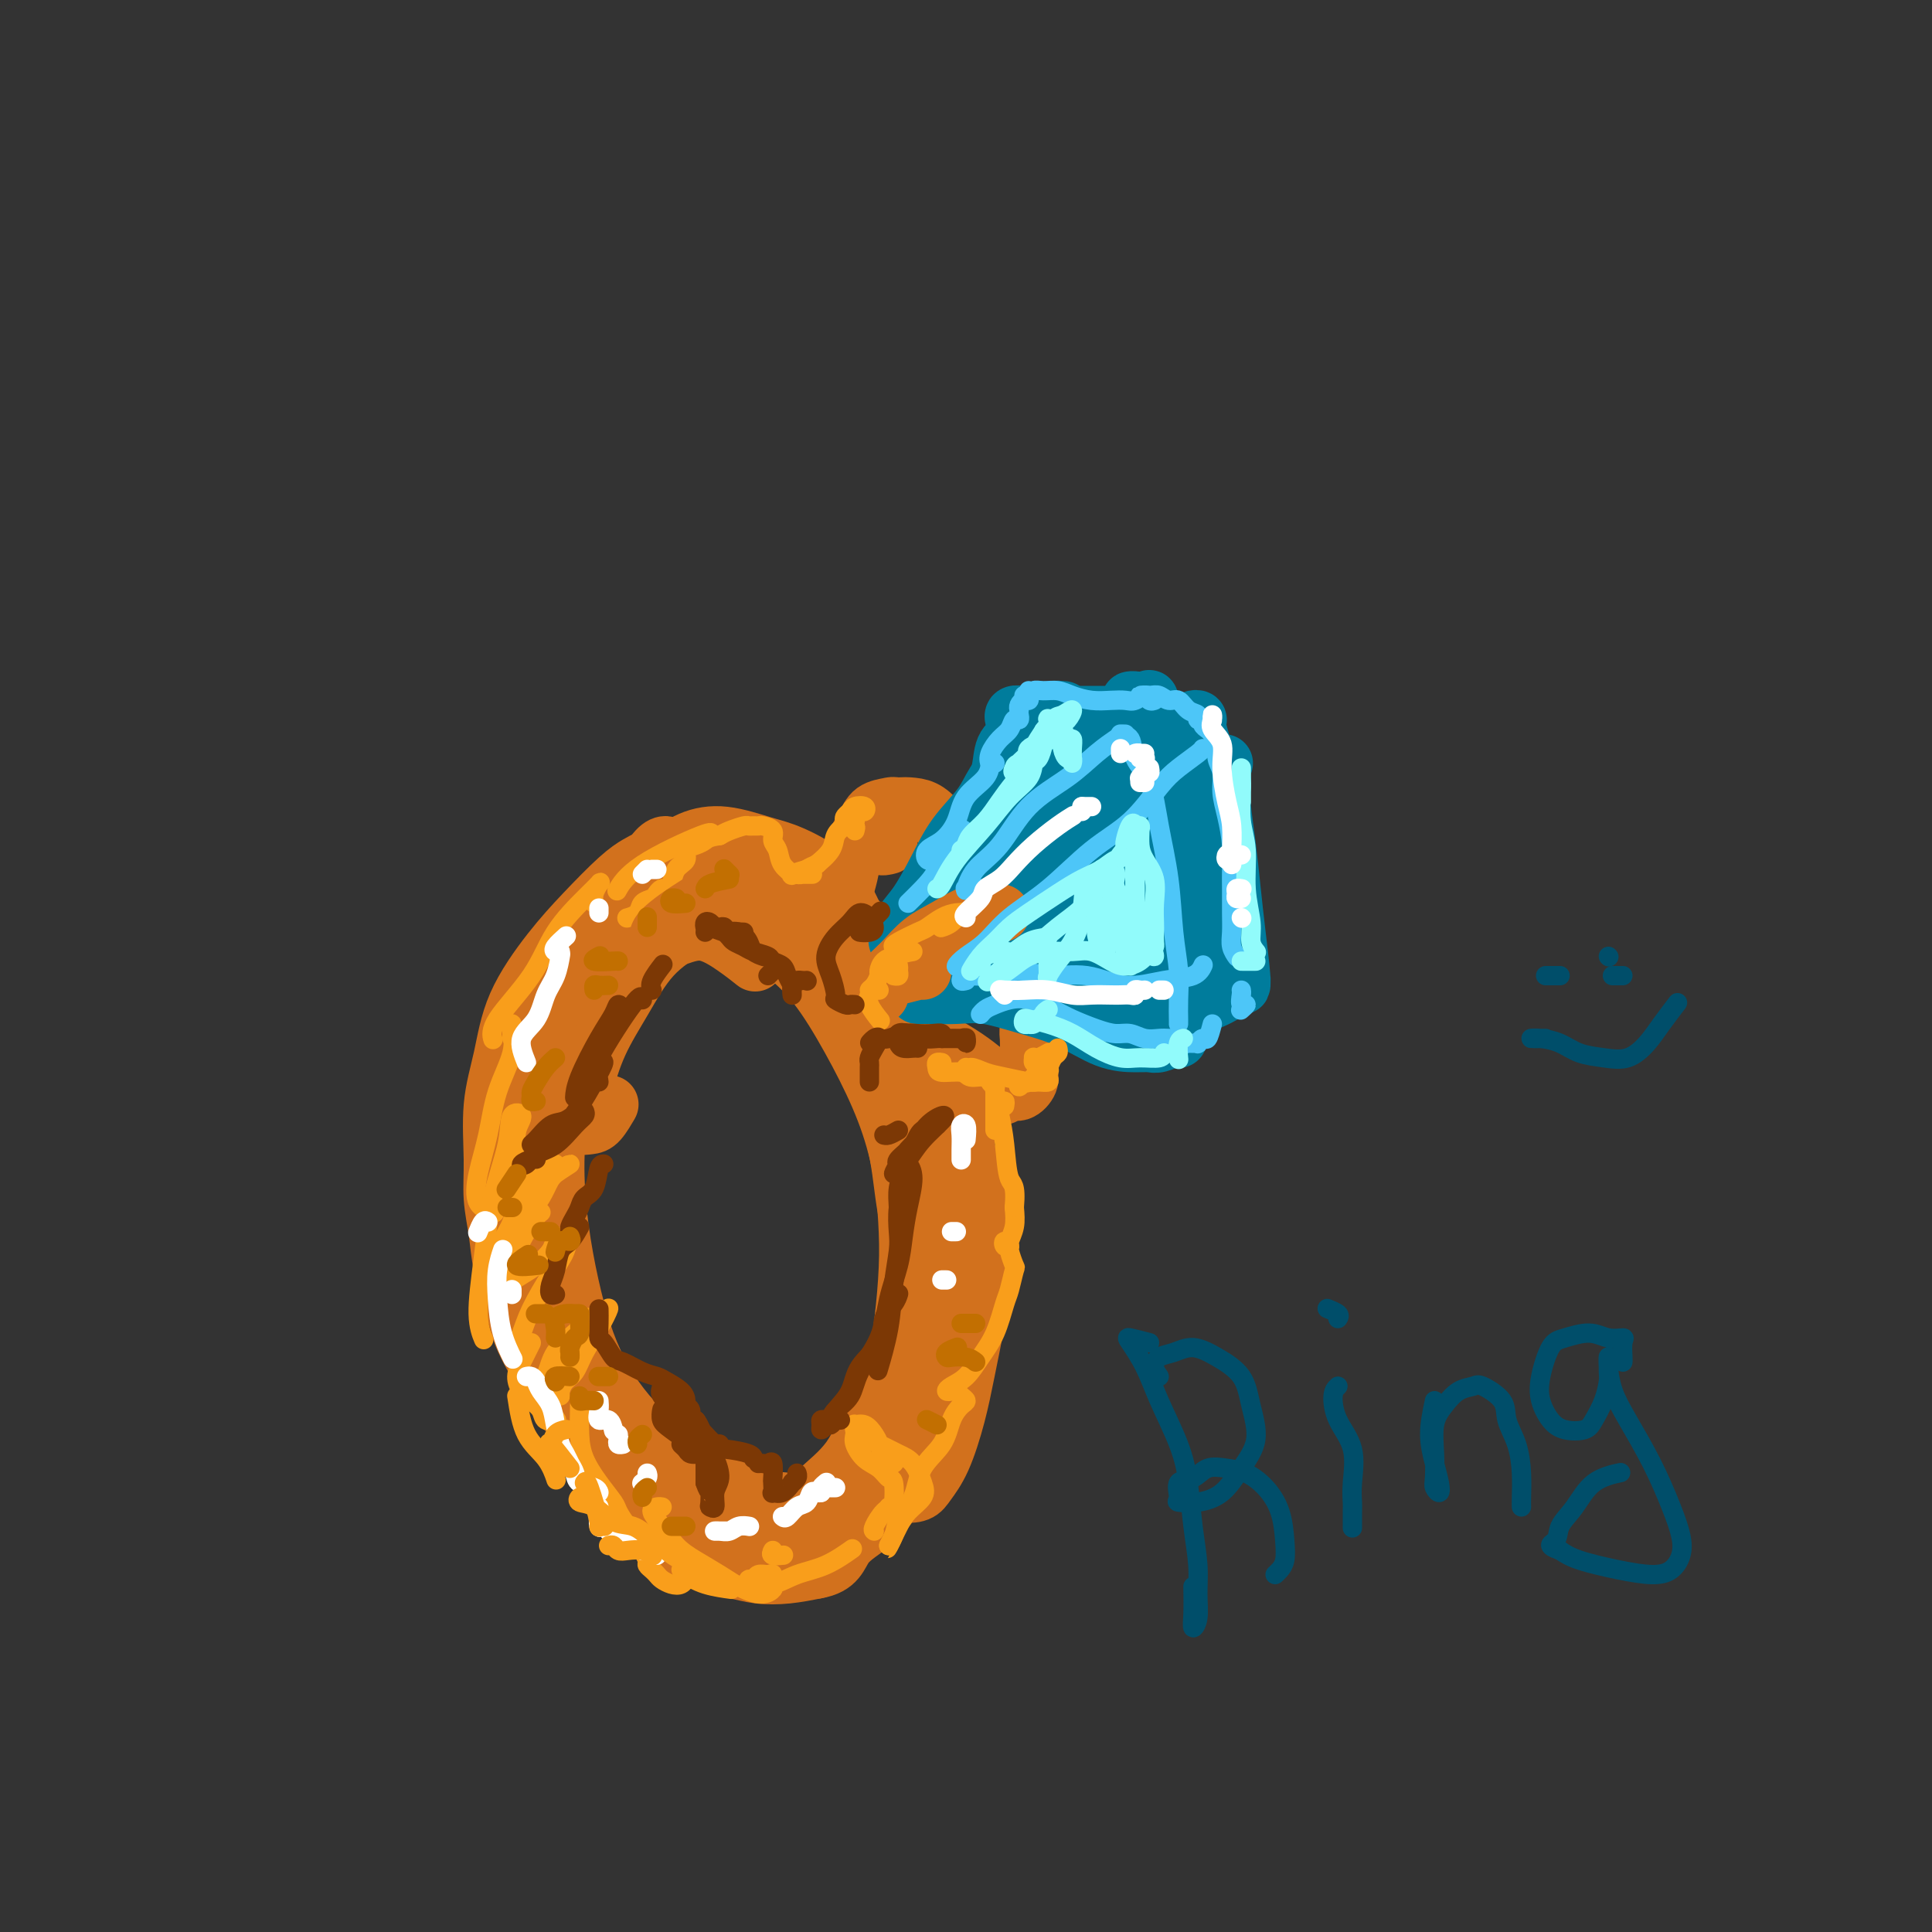 <svg viewBox='0 0 400 400' version='1.1' xmlns='http://www.w3.org/2000/svg' xmlns:xlink='http://www.w3.org/1999/xlink'><rect x="0" y="0" width="400" height="400" fill="#333333" stroke="none"/><g fill='none' stroke='rgb(210,113,29)' stroke-width='12' stroke-linecap='round' stroke-linejoin='round'><path d='M111,238c-0.274,-0.639 -0.548,-1.277 -1,1c-0.452,2.277 -1.082,7.471 -1,12c0.082,4.529 0.875,8.393 2,12c1.125,3.607 2.582,6.955 4,11c1.418,4.045 2.795,8.785 5,13c2.205,4.215 5.236,7.904 8,11c2.764,3.096 5.261,5.600 8,8c2.739,2.400 5.719,4.695 9,6c3.281,1.305 6.861,1.620 10,2c3.139,0.380 5.835,0.824 8,0c2.165,-0.824 3.799,-2.916 6,-5c2.201,-2.084 4.969,-4.161 7,-7c2.031,-2.839 3.324,-6.439 5,-10c1.676,-3.561 3.735,-7.084 5,-11c1.265,-3.916 1.737,-8.226 2,-13c0.263,-4.774 0.316,-10.011 0,-15c-0.316,-4.989 -1.002,-9.730 -2,-14c-0.998,-4.270 -2.307,-8.070 -4,-12c-1.693,-3.930 -3.770,-7.989 -6,-12c-2.230,-4.011 -4.615,-7.974 -7,-11c-2.385,-3.026 -4.772,-5.114 -7,-7c-2.228,-1.886 -4.297,-3.568 -7,-5c-2.703,-1.432 -6.040,-2.614 -9,-3c-2.960,-0.386 -5.543,0.024 -8,0c-2.457,-0.024 -4.789,-0.482 -7,0c-2.211,0.482 -4.300,1.903 -6,4c-1.700,2.097 -3.011,4.868 -5,8c-1.989,3.132 -4.657,6.623 -7,11c-2.343,4.377 -4.362,9.640 -6,15c-1.638,5.360 -2.897,10.817 -3,16c-0.103,5.183 0.948,10.091 2,15'/><path d='M106,258c1.078,4.605 2.771,8.617 6,14c3.229,5.383 7.992,12.135 12,18c4.008,5.865 7.259,10.842 11,15c3.741,4.158 7.970,7.498 12,10c4.030,2.502 7.859,4.168 11,5c3.141,0.832 5.593,0.832 8,1c2.407,0.168 4.769,0.504 7,-1c2.231,-1.504 4.331,-4.846 6,-9c1.669,-4.154 2.905,-9.118 4,-14c1.095,-4.882 2.048,-9.680 3,-16c0.952,-6.320 1.903,-14.162 2,-21c0.097,-6.838 -0.662,-12.673 -1,-19c-0.338,-6.327 -0.256,-13.145 -1,-20c-0.744,-6.855 -2.313,-13.747 -4,-19c-1.687,-5.253 -3.492,-8.865 -5,-12c-1.508,-3.135 -2.720,-5.791 -5,-8c-2.280,-2.209 -5.629,-3.969 -8,-5c-2.371,-1.031 -3.763,-1.333 -6,-2c-2.237,-0.667 -5.317,-1.698 -8,-2c-2.683,-0.302 -4.969,0.126 -7,1c-2.031,0.874 -3.808,2.195 -6,4c-2.192,1.805 -4.801,4.095 -7,8c-2.199,3.905 -3.989,9.424 -6,15c-2.011,5.576 -4.241,11.210 -6,18c-1.759,6.790 -3.045,14.737 -3,23c0.045,8.263 1.421,16.841 3,24c1.579,7.159 3.362,12.899 6,18c2.638,5.101 6.130,9.563 10,13c3.870,3.437 8.119,5.848 12,8c3.881,2.152 7.395,4.043 11,5c3.605,0.957 7.303,0.978 11,1'/><path d='M168,311c5.039,0.392 6.636,-1.627 9,-4c2.364,-2.373 5.496,-5.098 8,-8c2.504,-2.902 4.379,-5.980 6,-9c1.621,-3.020 2.987,-5.983 4,-10c1.013,-4.017 1.675,-9.088 2,-15c0.325,-5.912 0.315,-12.664 0,-19c-0.315,-6.336 -0.936,-12.258 -2,-18c-1.064,-5.742 -2.571,-11.306 -4,-16c-1.429,-4.694 -2.781,-8.517 -5,-12c-2.219,-3.483 -5.304,-6.625 -8,-9c-2.696,-2.375 -5.003,-3.984 -8,-5c-2.997,-1.016 -6.684,-1.440 -10,-1c-3.316,0.440 -6.260,1.744 -9,3c-2.740,1.256 -5.277,2.462 -8,4c-2.723,1.538 -5.633,3.406 -8,6c-2.367,2.594 -4.191,5.914 -6,9c-1.809,3.086 -3.603,5.937 -5,9c-1.397,3.063 -2.397,6.337 -3,9c-0.603,2.663 -0.809,4.717 -1,6c-0.191,1.283 -0.366,1.797 0,2c0.366,0.203 1.273,0.096 2,0c0.727,-0.096 1.273,-0.180 2,-1c0.727,-0.820 1.636,-2.377 2,-3c0.364,-0.623 0.182,-0.311 0,0'/><path d='M120,211c-0.568,0.297 -1.135,0.594 -2,0c-0.865,-0.594 -2.026,-2.080 -2,-3c0.026,-0.920 1.241,-1.273 2,-2c0.759,-0.727 1.063,-1.827 2,-3c0.937,-1.173 2.506,-2.417 4,-4c1.494,-1.583 2.913,-3.503 5,-5c2.087,-1.497 4.841,-2.571 8,-4c3.159,-1.429 6.724,-3.215 10,-4c3.276,-0.785 6.262,-0.570 9,0c2.738,0.570 5.227,1.494 8,3c2.773,1.506 5.830,3.595 8,7c2.170,3.405 3.454,8.127 5,13c1.546,4.873 3.353,9.896 5,15c1.647,5.104 3.135,10.289 4,15c0.865,4.711 1.107,8.948 2,13c0.893,4.052 2.435,7.920 3,12c0.565,4.080 0.151,8.372 0,12c-0.151,3.628 -0.041,6.592 0,9c0.041,2.408 0.012,4.259 0,5c-0.012,0.741 -0.006,0.370 0,0'/><path d='M171,312c-0.767,0.168 -1.535,0.337 -2,1c-0.465,0.663 -0.628,1.822 -1,3c-0.372,1.178 -0.954,2.375 -1,3c-0.046,0.625 0.445,0.680 1,1c0.555,0.320 1.175,0.907 2,1c0.825,0.093 1.856,-0.309 3,-1c1.144,-0.691 2.401,-1.672 4,-3c1.599,-1.328 3.540,-3.004 5,-6c1.460,-2.996 2.440,-7.313 4,-12c1.560,-4.687 3.699,-9.743 5,-15c1.301,-5.257 1.765,-10.714 2,-16c0.235,-5.286 0.241,-10.402 0,-16c-0.241,-5.598 -0.730,-11.680 -2,-17c-1.270,-5.320 -3.320,-9.879 -5,-14c-1.680,-4.121 -2.991,-7.804 -5,-11c-2.009,-3.196 -4.718,-5.904 -7,-8c-2.282,-2.096 -4.139,-3.579 -6,-5c-1.861,-1.421 -3.728,-2.779 -6,-4c-2.272,-1.221 -4.949,-2.305 -7,-3c-2.051,-0.695 -3.475,-1.001 -5,-1c-1.525,0.001 -3.152,0.310 -5,1c-1.848,0.690 -3.919,1.763 -6,3c-2.081,1.237 -4.174,2.639 -6,4c-1.826,1.361 -3.386,2.680 -5,4c-1.614,1.320 -3.281,2.639 -5,5c-1.719,2.361 -3.490,5.764 -5,9c-1.510,3.236 -2.758,6.307 -4,10c-1.242,3.693 -2.476,8.009 -3,11c-0.524,2.991 -0.336,4.657 0,7c0.336,2.343 0.821,5.361 1,7c0.179,1.639 0.051,1.897 0,2c-0.051,0.103 -0.026,0.052 0,0'/><path d='M112,274c0.113,0.179 0.226,0.358 0,1c-0.226,0.642 -0.792,1.748 -1,2c-0.208,0.252 -0.058,-0.349 0,-2c0.058,-1.651 0.025,-4.350 0,-7c-0.025,-2.650 -0.040,-5.250 0,-9c0.040,-3.750 0.136,-8.650 0,-13c-0.136,-4.350 -0.506,-8.151 0,-12c0.506,-3.849 1.886,-7.748 3,-11c1.114,-3.252 1.963,-5.858 3,-8c1.037,-2.142 2.264,-3.820 4,-6c1.736,-2.180 3.983,-4.863 6,-7c2.017,-2.137 3.806,-3.728 6,-5c2.194,-1.272 4.795,-2.225 7,-3c2.205,-0.775 4.014,-1.373 6,-1c1.986,0.373 4.150,1.716 6,3c1.850,1.284 3.386,2.510 4,3c0.614,0.490 0.307,0.245 0,0'/><path d='M178,191c-1.667,-0.294 -3.334,-0.588 -4,-1c-0.666,-0.412 -0.330,-0.942 0,-2c0.330,-1.058 0.653,-2.644 1,-4c0.347,-1.356 0.716,-2.482 1,-4c0.284,-1.518 0.481,-3.427 1,-5c0.519,-1.573 1.359,-2.810 2,-4c0.641,-1.190 1.083,-2.333 2,-3c0.917,-0.667 2.308,-0.859 3,-1c0.692,-0.141 0.686,-0.230 2,0c1.314,0.230 3.947,0.780 5,1c1.053,0.220 0.527,0.110 0,0'/><path d='M184,175c-0.737,0.209 -1.473,0.417 -2,0c-0.527,-0.417 -0.844,-1.460 -1,-2c-0.156,-0.540 -0.152,-0.576 0,-1c0.152,-0.424 0.452,-1.237 1,-2c0.548,-0.763 1.344,-1.478 2,-2c0.656,-0.522 1.173,-0.851 2,-1c0.827,-0.149 1.962,-0.118 3,0c1.038,0.118 1.977,0.322 3,1c1.023,0.678 2.131,1.828 3,3c0.869,1.172 1.501,2.366 2,3c0.499,0.634 0.865,0.709 1,1c0.135,0.291 0.039,0.797 0,1c-0.039,0.203 -0.019,0.101 0,0'/><path d='M191,217c0.015,-0.313 0.030,-0.626 0,-1c-0.030,-0.374 -0.104,-0.808 0,-1c0.104,-0.192 0.385,-0.141 1,0c0.615,0.141 1.564,0.372 2,1c0.436,0.628 0.360,1.654 1,3c0.640,1.346 1.995,3.011 3,4c1.005,0.989 1.659,1.300 3,2c1.341,0.700 3.368,1.789 5,2c1.632,0.211 2.869,-0.456 4,-2c1.131,-1.544 2.156,-3.965 3,-6c0.844,-2.035 1.505,-3.686 2,-5c0.495,-1.314 0.822,-2.293 1,-3c0.178,-0.707 0.205,-1.142 0,-1c-0.205,0.142 -0.643,0.859 -1,1c-0.357,0.141 -0.632,-0.296 -1,0c-0.368,0.296 -0.829,1.325 -1,2c-0.171,0.675 -0.051,0.998 0,2c0.051,1.002 0.034,2.684 0,4c-0.034,1.316 -0.084,2.267 0,3c0.084,0.733 0.303,1.249 0,2c-0.303,0.751 -1.128,1.735 -2,2c-0.872,0.265 -1.793,-0.191 -3,-1c-1.207,-0.809 -2.702,-1.972 -4,-3c-1.298,-1.028 -2.400,-1.922 -4,-3c-1.600,-1.078 -3.697,-2.341 -5,-3c-1.303,-0.659 -1.812,-0.716 -2,-1c-0.188,-0.284 -0.054,-0.795 0,-1c0.054,-0.205 0.027,-0.102 0,0'/></g>
<g fill='none' stroke='rgb(0,124,156)' stroke-width='12' stroke-linecap='round' stroke-linejoin='round'><path d='M186,202c-0.540,0.823 -1.080,1.646 0,-1c1.080,-2.646 3.780,-8.761 6,-13c2.220,-4.239 3.961,-6.604 6,-10c2.039,-3.396 4.375,-7.824 6,-11c1.625,-3.176 2.539,-5.099 3,-7c0.461,-1.901 0.470,-3.781 1,-5c0.530,-1.219 1.580,-1.777 2,-2c0.420,-0.223 0.210,-0.112 0,0'/><path d='M188,195c-0.832,0.043 -1.665,0.086 -2,0c-0.335,-0.086 -0.174,-0.300 0,-1c0.174,-0.700 0.361,-1.887 1,-3c0.639,-1.113 1.731,-2.152 3,-4c1.269,-1.848 2.715,-4.506 4,-7c1.285,-2.494 2.408,-4.823 4,-7c1.592,-2.177 3.654,-4.202 5,-6c1.346,-1.798 1.978,-3.369 3,-5c1.022,-1.631 2.435,-3.323 3,-4c0.565,-0.677 0.283,-0.338 0,0'/><path d='M191,203c-0.004,-0.225 -0.007,-0.451 0,-1c0.007,-0.549 0.025,-1.423 0,-2c-0.025,-0.577 -0.093,-0.857 0,-1c0.093,-0.143 0.348,-0.150 1,0c0.652,0.150 1.702,0.457 3,1c1.298,0.543 2.844,1.322 5,2c2.156,0.678 4.922,1.254 8,2c3.078,0.746 6.467,1.660 9,3c2.533,1.340 4.209,3.105 6,4c1.791,0.895 3.695,0.919 5,1c1.305,0.081 2.010,0.217 3,0c0.990,-0.217 2.267,-0.789 3,-1c0.733,-0.211 0.924,-0.060 1,0c0.076,0.060 0.038,0.030 0,0'/><path d='M192,206c-0.287,0.000 -0.574,0.000 -1,0c-0.426,-0.000 -0.991,-0.002 -1,0c-0.009,0.002 0.539,0.006 1,0c0.461,-0.006 0.837,-0.022 2,0c1.163,0.022 3.114,0.083 5,0c1.886,-0.083 3.709,-0.309 6,0c2.291,0.309 5.051,1.154 8,2c2.949,0.846 6.087,1.692 9,3c2.913,1.308 5.600,3.078 8,4c2.400,0.922 4.514,0.995 6,1c1.486,0.005 2.345,-0.058 3,0c0.655,0.058 1.108,0.236 2,0c0.892,-0.236 2.225,-0.886 3,-1c0.775,-0.114 0.991,0.310 1,0c0.009,-0.310 -0.190,-1.353 0,-2c0.190,-0.647 0.769,-0.899 1,-1c0.231,-0.101 0.116,-0.050 0,0'/><path d='M210,149c0.043,0.113 0.086,0.226 0,0c-0.086,-0.226 -0.299,-0.793 0,-1c0.299,-0.207 1.112,-0.056 2,0c0.888,0.056 1.853,0.015 3,0c1.147,-0.015 2.476,-0.004 4,0c1.524,0.004 3.244,0.001 5,0c1.756,-0.001 3.550,-0.000 5,0c1.450,0.000 2.557,0.000 3,0c0.443,-0.000 0.221,-0.000 0,0'/><path d='M219,148c-0.644,-0.422 -1.289,-0.844 -1,-1c0.289,-0.156 1.511,-0.044 2,0c0.489,0.044 0.244,0.022 0,0'/><path d='M244,210c-0.389,0.121 -0.777,0.243 -1,0c-0.223,-0.243 -0.279,-0.849 0,-1c0.279,-0.151 0.893,0.153 1,0c0.107,-0.153 -0.293,-0.763 0,-1c0.293,-0.237 1.280,-0.102 2,0c0.720,0.102 1.174,0.171 2,0c0.826,-0.171 2.026,-0.582 3,-1c0.974,-0.418 1.724,-0.843 2,-1c0.276,-0.157 0.079,-0.045 0,0c-0.079,0.045 -0.039,0.022 0,0'/><path d='M235,145c-0.527,0.017 -1.055,0.035 -1,0c0.055,-0.035 0.692,-0.121 1,0c0.308,0.121 0.286,0.449 1,1c0.714,0.551 2.164,1.325 3,2c0.836,0.675 1.058,1.253 2,2c0.942,0.747 2.603,1.664 4,3c1.397,1.336 2.530,3.090 4,4c1.470,0.910 3.277,0.974 4,1c0.723,0.026 0.361,0.013 0,0'/><path d='M253,161c-0.006,-0.154 -0.013,-0.309 0,0c0.013,0.309 0.045,1.081 0,2c-0.045,0.919 -0.166,1.983 0,4c0.166,2.017 0.619,4.986 1,8c0.381,3.014 0.692,6.071 1,9c0.308,2.929 0.615,5.729 1,9c0.385,3.271 0.847,7.014 1,9c0.153,1.986 -0.004,2.214 0,2c0.004,-0.214 0.171,-0.871 0,-2c-0.171,-1.129 -0.678,-2.729 -1,-5c-0.322,-2.271 -0.458,-5.214 -1,-8c-0.542,-2.786 -1.489,-5.415 -2,-9c-0.511,-3.585 -0.584,-8.124 -1,-12c-0.416,-3.876 -1.173,-7.088 -2,-10c-0.827,-2.912 -1.725,-5.524 -2,-7c-0.275,-1.476 0.072,-1.816 0,-2c-0.072,-0.184 -0.564,-0.212 -1,0c-0.436,0.212 -0.818,0.664 -1,2c-0.182,1.336 -0.165,3.555 0,6c0.165,2.445 0.480,5.114 1,8c0.520,2.886 1.247,5.988 2,9c0.753,3.012 1.533,5.934 2,9c0.467,3.066 0.620,6.274 1,8c0.380,1.726 0.986,1.968 1,2c0.014,0.032 -0.563,-0.146 -1,0c-0.437,0.146 -0.733,0.616 -1,0c-0.267,-0.616 -0.505,-2.319 -1,-4c-0.495,-1.681 -1.248,-3.341 -2,-5'/><path d='M248,184c-0.929,-2.660 -1.253,-5.810 -2,-10c-0.747,-4.190 -1.917,-9.420 -3,-14c-1.083,-4.580 -2.080,-8.509 -3,-11c-0.920,-2.491 -1.761,-3.544 -2,-4c-0.239,-0.456 0.126,-0.315 0,0c-0.126,0.315 -0.744,0.804 -1,2c-0.256,1.196 -0.152,3.100 0,6c0.152,2.900 0.352,6.796 1,11c0.648,4.204 1.745,8.716 3,14c1.255,5.284 2.670,11.339 4,15c1.330,3.661 2.576,4.929 3,6c0.424,1.071 0.028,1.947 0,2c-0.028,0.053 0.314,-0.717 0,-1c-0.314,-0.283 -1.283,-0.080 -2,-1c-0.717,-0.920 -1.182,-2.964 -2,-5c-0.818,-2.036 -1.987,-4.065 -3,-7c-1.013,-2.935 -1.869,-6.776 -3,-11c-1.131,-4.224 -2.538,-8.829 -4,-13c-1.462,-4.171 -2.978,-7.906 -4,-10c-1.022,-2.094 -1.551,-2.545 -2,-3c-0.449,-0.455 -0.819,-0.913 -1,-1c-0.181,-0.087 -0.173,0.198 0,1c0.173,0.802 0.512,2.120 1,5c0.488,2.880 1.125,7.322 2,12c0.875,4.678 1.987,9.592 3,14c1.013,4.408 1.926,8.311 3,12c1.074,3.689 2.308,7.164 3,9c0.692,1.836 0.840,2.033 1,2c0.160,-0.033 0.331,-0.295 0,-1c-0.331,-0.705 -1.166,-1.852 -2,-3'/><path d='M238,200c0.994,6.458 -1.521,-2.396 -3,-8c-1.479,-5.604 -1.923,-7.957 -3,-12c-1.077,-4.043 -2.786,-9.777 -4,-14c-1.214,-4.223 -1.934,-6.936 -3,-9c-1.066,-2.064 -2.480,-3.479 -3,-4c-0.520,-0.521 -0.146,-0.148 0,0c0.146,0.148 0.063,0.070 0,1c-0.063,0.930 -0.105,2.867 0,6c0.105,3.133 0.359,7.463 1,12c0.641,4.537 1.671,9.281 3,14c1.329,4.719 2.957,9.412 4,13c1.043,3.588 1.500,6.070 2,7c0.500,0.930 1.042,0.307 1,0c-0.042,-0.307 -0.669,-0.299 -1,0c-0.331,0.299 -0.366,0.890 -1,0c-0.634,-0.890 -1.869,-3.261 -3,-6c-1.131,-2.739 -2.160,-5.844 -3,-10c-0.840,-4.156 -1.493,-9.361 -3,-14c-1.507,-4.639 -3.868,-8.710 -5,-11c-1.132,-2.290 -1.034,-2.798 -1,-3c0.034,-0.202 0.004,-0.098 0,0c-0.004,0.098 0.017,0.189 0,2c-0.017,1.811 -0.071,5.340 0,9c0.071,3.660 0.267,7.451 1,11c0.733,3.549 2.005,6.857 3,10c0.995,3.143 1.715,6.123 2,8c0.285,1.877 0.134,2.652 0,3c-0.134,0.348 -0.252,0.268 -1,0c-0.748,-0.268 -2.124,-0.726 -3,-2c-0.876,-1.274 -1.250,-3.364 -2,-6c-0.750,-2.636 -1.875,-5.818 -3,-9'/><path d='M213,188c-1.348,-4.407 -2.217,-7.925 -3,-11c-0.783,-3.075 -1.478,-5.708 -2,-7c-0.522,-1.292 -0.870,-1.242 -1,-1c-0.130,0.242 -0.043,0.677 0,2c0.043,1.323 0.040,3.532 0,6c-0.040,2.468 -0.118,5.193 0,8c0.118,2.807 0.432,5.695 1,8c0.568,2.305 1.390,4.025 2,5c0.610,0.975 1.009,1.205 1,1c-0.009,-0.205 -0.426,-0.843 -1,-2c-0.574,-1.157 -1.306,-2.832 -2,-5c-0.694,-2.168 -1.351,-4.830 -2,-7c-0.649,-2.170 -1.292,-3.849 -2,-5c-0.708,-1.151 -1.483,-1.772 -2,-2c-0.517,-0.228 -0.776,-0.061 -1,1c-0.224,1.061 -0.414,3.016 -1,5c-0.586,1.984 -1.569,3.996 -2,6c-0.431,2.004 -0.311,4.001 0,6c0.311,1.999 0.815,4.000 1,5c0.185,1.000 0.053,1.000 0,1c-0.053,-0.000 -0.026,-0.000 0,0'/></g>
<g fill='none' stroke='rgb(210,113,29)' stroke-width='12' stroke-linecap='round' stroke-linejoin='round'><path d='M146,180c-0.025,0.318 -0.051,0.636 -1,0c-0.949,-0.636 -2.822,-2.226 -4,-3c-1.178,-0.774 -1.661,-0.731 -2,-1c-0.339,-0.269 -0.536,-0.849 -1,-1c-0.464,-0.151 -1.196,0.128 -2,1c-0.804,0.872 -1.678,2.337 -3,4c-1.322,1.663 -3.090,3.525 -5,6c-1.910,2.475 -3.962,5.564 -6,9c-2.038,3.436 -4.062,7.220 -6,11c-1.938,3.780 -3.791,7.556 -5,10c-1.209,2.444 -1.774,3.555 -2,4c-0.226,0.445 -0.113,0.222 0,0'/><path d='M135,181c-0.020,-0.737 -0.039,-1.474 0,-2c0.039,-0.526 0.137,-0.842 0,-1c-0.137,-0.158 -0.508,-0.158 -1,0c-0.492,0.158 -1.105,0.474 -2,1c-0.895,0.526 -2.074,1.264 -4,3c-1.926,1.736 -4.601,4.472 -7,7c-2.399,2.528 -4.523,4.848 -7,8c-2.477,3.152 -5.305,7.135 -7,11c-1.695,3.865 -2.255,7.613 -3,11c-0.745,3.387 -1.676,6.413 -2,10c-0.324,3.587 -0.042,7.734 0,11c0.042,3.266 -0.155,5.649 0,8c0.155,2.351 0.664,4.669 1,7c0.336,2.331 0.501,4.673 1,7c0.499,2.327 1.332,4.638 2,7c0.668,2.362 1.171,4.774 2,7c0.829,2.226 1.982,4.267 3,6c1.018,1.733 1.900,3.160 3,5c1.100,1.840 2.419,4.095 4,6c1.581,1.905 3.426,3.461 5,5c1.574,1.539 2.878,3.062 4,5c1.122,1.938 2.063,4.291 3,6c0.937,1.709 1.870,2.772 3,4c1.130,1.228 2.457,2.620 4,4c1.543,1.380 3.303,2.749 5,4c1.697,1.251 3.330,2.385 5,3c1.670,0.615 3.375,0.711 5,1c1.625,0.289 3.168,0.770 5,1c1.832,0.230 3.952,0.209 6,0c2.048,-0.209 4.024,-0.604 6,-1'/><path d='M169,325c4.465,-0.754 4.628,-3.139 6,-5c1.372,-1.861 3.955,-3.198 6,-5c2.045,-1.802 3.554,-4.068 5,-6c1.446,-1.932 2.831,-3.531 4,-5c1.169,-1.469 2.124,-2.809 3,-5c0.876,-2.191 1.675,-5.235 3,-8c1.325,-2.765 3.178,-5.253 4,-8c0.822,-2.747 0.612,-5.753 1,-8c0.388,-2.247 1.372,-3.736 2,-5c0.628,-1.264 0.900,-2.302 1,-4c0.100,-1.698 0.029,-4.057 0,-5c-0.029,-0.943 -0.014,-0.472 0,0'/><path d='M200,237c-1.015,-0.085 -2.031,-0.171 -3,-1c-0.969,-0.829 -1.892,-2.403 -2,-3c-0.108,-0.597 0.600,-0.219 1,0c0.400,0.219 0.494,0.277 1,1c0.506,0.723 1.426,2.111 2,4c0.574,1.889 0.803,4.281 1,7c0.197,2.719 0.363,5.766 1,9c0.637,3.234 1.745,6.654 2,10c0.255,3.346 -0.344,6.619 -1,10c-0.656,3.381 -1.368,6.871 -2,10c-0.632,3.129 -1.185,5.898 -2,9c-0.815,3.102 -1.893,6.538 -3,9c-1.107,2.462 -2.242,3.951 -3,5c-0.758,1.049 -1.140,1.658 -2,2c-0.860,0.342 -2.197,0.415 -3,0c-0.803,-0.415 -1.072,-1.320 -1,-2c0.072,-0.680 0.485,-1.134 1,-2c0.515,-0.866 1.134,-2.143 2,-4c0.866,-1.857 1.981,-4.294 3,-6c1.019,-1.706 1.943,-2.681 3,-5c1.057,-2.319 2.247,-5.981 3,-9c0.753,-3.019 1.071,-5.396 2,-9c0.929,-3.604 2.471,-8.435 3,-12c0.529,-3.565 0.045,-5.864 0,-8c-0.045,-2.136 0.349,-4.109 0,-6c-0.349,-1.891 -1.442,-3.700 -2,-5c-0.558,-1.300 -0.583,-2.091 -1,-3c-0.417,-0.909 -1.228,-1.937 -2,-3c-0.772,-1.063 -1.506,-2.161 -2,-3c-0.494,-0.839 -0.747,-1.420 -1,-2'/><path d='M195,230c-1.226,-2.718 -0.290,-1.513 0,-1c0.290,0.513 -0.067,0.333 0,0c0.067,-0.333 0.556,-0.821 1,-1c0.444,-0.179 0.841,-0.051 1,0c0.159,0.051 0.079,0.026 0,0'/><path d='M184,203c-1.298,0.870 -2.595,1.741 -3,2c-0.405,0.259 0.084,-0.092 1,-1c0.916,-0.908 2.260,-2.373 4,-4c1.740,-1.627 3.878,-3.417 6,-5c2.122,-1.583 4.229,-2.960 6,-4c1.771,-1.040 3.208,-1.741 4,-2c0.792,-0.259 0.941,-0.074 1,0c0.059,0.074 0.030,0.037 0,0'/><path d='M182,206c0.132,-0.049 0.264,-0.098 0,0c-0.264,0.098 -0.925,0.343 -1,0c-0.075,-0.343 0.435,-1.273 1,-2c0.565,-0.727 1.186,-1.250 2,-2c0.814,-0.750 1.823,-1.728 3,-3c1.177,-1.272 2.523,-2.838 4,-4c1.477,-1.162 3.087,-1.920 5,-3c1.913,-1.080 4.130,-2.483 6,-3c1.870,-0.517 3.391,-0.148 4,0c0.609,0.148 0.304,0.074 0,0'/><path d='M191,201c0.007,-0.114 0.014,-0.228 -1,0c-1.014,0.228 -3.049,0.799 -4,1c-0.951,0.201 -0.817,0.032 0,-1c0.817,-1.032 2.317,-2.928 4,-4c1.683,-1.072 3.548,-1.320 5,-2c1.452,-0.680 2.492,-1.790 4,-3c1.508,-1.210 3.483,-2.518 5,-3c1.517,-0.482 2.576,-0.138 3,0c0.424,0.138 0.212,0.069 0,0'/></g>
<g fill='none' stroke='rgb(249,158,27)' stroke-width='4' stroke-linecap='round' stroke-linejoin='round'><path d='M147,173c0.363,-0.530 0.726,-1.060 -2,0c-2.726,1.060 -8.542,3.708 -12,6c-3.458,2.292 -4.560,4.226 -5,5c-0.440,0.774 -0.220,0.387 0,0'/><path d='M123,187c-0.100,-0.632 -0.200,-1.264 0,-2c0.200,-0.736 0.700,-1.576 1,-2c0.300,-0.424 0.398,-0.431 0,0c-0.398,0.431 -1.294,1.300 -3,3c-1.706,1.700 -4.222,4.232 -6,7c-1.778,2.768 -2.817,5.773 -5,9c-2.183,3.227 -5.511,6.677 -7,9c-1.489,2.323 -1.140,3.521 -1,4c0.140,0.479 0.070,0.240 0,0'/><path d='M106,215c-0.006,-0.729 -0.011,-1.458 0,-2c0.011,-0.542 0.040,-0.896 0,-1c-0.040,-0.104 -0.147,0.042 0,1c0.147,0.958 0.548,2.729 0,5c-0.548,2.271 -2.045,5.043 -3,8c-0.955,2.957 -1.369,6.099 -2,9c-0.631,2.901 -1.478,5.561 -2,8c-0.522,2.439 -0.717,4.657 0,6c0.717,1.343 2.348,1.812 3,2c0.652,0.188 0.326,0.094 0,0'/><path d='M107,239c-0.171,-1.804 -0.343,-3.609 0,-5c0.343,-1.391 1.200,-2.369 1,-3c-0.200,-0.631 -1.456,-0.914 -2,0c-0.544,0.914 -0.377,3.027 -1,6c-0.623,2.973 -2.037,6.808 -3,11c-0.963,4.192 -1.475,8.742 -2,13c-0.525,4.258 -1.065,8.223 -1,11c0.065,2.777 0.733,4.365 1,5c0.267,0.635 0.134,0.318 0,0'/><path d='M110,250c-0.336,-1.853 -0.672,-3.706 -1,-4c-0.328,-0.294 -0.648,0.970 -1,2c-0.352,1.030 -0.737,1.826 -1,3c-0.263,1.174 -0.404,2.725 -1,4c-0.596,1.275 -1.646,2.272 -2,3c-0.354,0.728 -0.011,1.185 0,1c0.011,-0.185 -0.310,-1.011 0,-2c0.310,-0.989 1.251,-2.139 2,-4c0.749,-1.861 1.308,-4.432 2,-6c0.692,-1.568 1.518,-2.133 2,-3c0.482,-0.867 0.619,-2.035 1,-2c0.381,0.035 1.006,1.272 1,2c-0.006,0.728 -0.643,0.946 -1,2c-0.357,1.054 -0.434,2.943 0,3c0.434,0.057 1.379,-1.718 2,-3c0.621,-1.282 0.916,-2.070 2,-3c1.084,-0.930 2.955,-2.003 3,-2c0.045,0.003 -1.735,1.080 -3,2c-1.265,0.920 -2.013,1.682 -3,3c-0.987,1.318 -2.212,3.190 -3,4c-0.788,0.810 -1.139,0.557 -1,0c0.139,-0.557 0.769,-1.417 2,-3c1.231,-1.583 3.062,-3.888 4,-5c0.938,-1.112 0.982,-1.032 1,-1c0.018,0.032 0.009,0.016 0,0'/><path d='M112,251c-0.250,0.176 -0.499,0.353 -1,1c-0.501,0.647 -1.253,1.765 -2,3c-0.747,1.235 -1.488,2.589 -2,4c-0.512,1.411 -0.796,2.880 -1,4c-0.204,1.120 -0.330,1.892 0,2c0.330,0.108 1.115,-0.446 2,-1c0.885,-0.554 1.871,-1.107 3,-2c1.129,-0.893 2.400,-2.125 3,-3c0.600,-0.875 0.529,-1.393 1,-2c0.471,-0.607 1.483,-1.303 2,-1c0.517,0.303 0.540,1.604 0,3c-0.540,1.396 -1.644,2.885 -3,5c-1.356,2.115 -2.966,4.854 -4,7c-1.034,2.146 -1.494,3.699 -2,5c-0.506,1.301 -1.059,2.350 -1,3c0.059,0.650 0.731,0.900 1,1c0.269,0.100 0.134,0.050 0,0'/><path d='M110,278c-0.345,0.689 -0.689,1.378 -1,2c-0.311,0.622 -0.588,1.177 -1,2c-0.412,0.823 -0.960,1.913 -1,3c-0.040,1.087 0.427,2.172 1,3c0.573,0.828 1.250,1.398 2,2c0.750,0.602 1.571,1.234 2,2c0.429,0.766 0.466,1.666 1,2c0.534,0.334 1.566,0.102 2,0c0.434,-0.102 0.271,-0.073 0,0c-0.271,0.073 -0.649,0.190 -1,0c-0.351,-0.190 -0.676,-0.689 -1,-1c-0.324,-0.311 -0.647,-0.435 -1,-1c-0.353,-0.565 -0.738,-1.571 -1,-2c-0.262,-0.429 -0.403,-0.280 0,-1c0.403,-0.720 1.348,-2.309 2,-4c0.652,-1.691 1.010,-3.484 2,-5c0.990,-1.516 2.613,-2.754 4,-4c1.387,-1.246 2.539,-2.499 3,-3c0.461,-0.501 0.230,-0.251 0,0'/><path d='M118,281c-1.281,1.507 -2.561,3.015 -3,3c-0.439,-0.015 -0.036,-1.552 1,-3c1.036,-1.448 2.703,-2.808 4,-4c1.297,-1.192 2.222,-2.217 3,-3c0.778,-0.783 1.408,-1.324 2,-2c0.592,-0.676 1.147,-1.485 1,-1c-0.147,0.485 -0.996,2.266 -2,4c-1.004,1.734 -2.164,3.421 -3,5c-0.836,1.579 -1.348,3.050 -2,4c-0.652,0.950 -1.443,1.378 -2,2c-0.557,0.622 -0.881,1.437 -1,2c-0.119,0.563 -0.034,0.875 0,1c0.034,0.125 0.017,0.062 0,0'/><path d='M120,291c0.012,-0.025 0.024,-0.049 0,1c-0.024,1.049 -0.085,3.172 0,5c0.085,1.828 0.316,3.361 1,5c0.684,1.639 1.822,3.383 3,5c1.178,1.617 2.396,3.105 3,4c0.604,0.895 0.593,1.197 1,2c0.407,0.803 1.232,2.108 2,3c0.768,0.892 1.478,1.370 2,2c0.522,0.630 0.857,1.412 1,2c0.143,0.588 0.094,0.984 0,1c-0.094,0.016 -0.232,-0.346 0,0c0.232,0.346 0.835,1.402 1,2c0.165,0.598 -0.108,0.738 0,1c0.108,0.262 0.596,0.646 1,1c0.404,0.354 0.725,0.680 1,1c0.275,0.320 0.505,0.636 1,1c0.495,0.364 1.256,0.778 2,1c0.744,0.222 1.469,0.252 2,0c0.531,-0.252 0.866,-0.786 1,-1c0.134,-0.214 0.067,-0.107 0,0'/><path d='M137,312c0.071,0.013 0.143,0.027 0,0c-0.143,-0.027 -0.500,-0.093 -1,0c-0.500,0.093 -1.142,0.345 -1,1c0.142,0.655 1.069,1.713 2,3c0.931,1.287 1.866,2.805 3,4c1.134,1.195 2.465,2.068 4,3c1.535,0.932 3.273,1.922 5,3c1.727,1.078 3.444,2.243 5,3c1.556,0.757 2.951,1.107 4,1c1.049,-0.107 1.753,-0.671 2,-1c0.247,-0.329 0.039,-0.424 0,-1c-0.039,-0.576 0.091,-1.634 0,-2c-0.091,-0.366 -0.403,-0.042 -1,0c-0.597,0.042 -1.480,-0.200 -2,0c-0.520,0.200 -0.678,0.840 -1,1c-0.322,0.160 -0.808,-0.160 -1,0c-0.192,0.160 -0.090,0.798 0,1c0.090,0.202 0.168,-0.034 1,0c0.832,0.034 2.416,0.338 4,0c1.584,-0.338 3.167,-1.317 5,-2c1.833,-0.683 3.917,-1.068 6,-2c2.083,-0.932 4.167,-2.409 5,-3c0.833,-0.591 0.417,-0.295 0,0'/><path d='M184,312c0.403,0.013 0.806,0.027 1,-1c0.194,-1.027 0.178,-3.094 0,-4c-0.178,-0.906 -0.517,-0.651 -1,-1c-0.483,-0.349 -1.110,-1.303 -2,-2c-0.890,-0.697 -2.044,-1.139 -3,-2c-0.956,-0.861 -1.715,-2.141 -2,-3c-0.285,-0.859 -0.098,-1.296 0,-2c0.098,-0.704 0.107,-1.675 0,-2c-0.107,-0.325 -0.328,-0.003 0,0c0.328,0.003 1.206,-0.312 2,0c0.794,0.312 1.506,1.250 2,2c0.494,0.750 0.771,1.310 1,2c0.229,0.690 0.410,1.509 1,2c0.590,0.491 1.589,0.656 2,1c0.411,0.344 0.236,0.869 0,1c-0.236,0.131 -0.532,-0.131 -1,-1c-0.468,-0.869 -1.109,-2.346 -2,-3c-0.891,-0.654 -2.034,-0.484 -3,-1c-0.966,-0.516 -1.756,-1.717 -2,-2c-0.244,-0.283 0.057,0.354 1,1c0.943,0.646 2.528,1.303 4,2c1.472,0.697 2.830,1.435 4,2c1.170,0.565 2.153,0.956 3,2c0.847,1.044 1.559,2.741 2,4c0.441,1.259 0.613,2.080 0,3c-0.613,0.920 -2.010,1.937 -3,3c-0.990,1.063 -1.574,2.171 -2,3c-0.426,0.829 -0.693,1.380 -1,2c-0.307,0.620 -0.653,1.310 -1,2'/><path d='M184,320c-0.873,1.681 0.445,-0.618 1,-2c0.555,-1.382 0.347,-1.847 1,-3c0.653,-1.153 2.167,-2.995 3,-5c0.833,-2.005 0.984,-4.172 2,-6c1.016,-1.828 2.896,-3.316 4,-5c1.104,-1.684 1.431,-3.565 2,-5c0.569,-1.435 1.379,-2.423 2,-3c0.621,-0.577 1.052,-0.742 1,-1c-0.052,-0.258 -0.587,-0.608 -1,-1c-0.413,-0.392 -0.704,-0.828 -1,-1c-0.296,-0.172 -0.596,-0.082 -1,0c-0.404,0.082 -0.912,0.156 -1,0c-0.088,-0.156 0.242,-0.542 1,-1c0.758,-0.458 1.943,-0.988 3,-2c1.057,-1.012 1.985,-2.507 3,-4c1.015,-1.493 2.115,-2.986 3,-5c0.885,-2.014 1.554,-4.550 2,-6c0.446,-1.450 0.671,-1.813 1,-3c0.329,-1.187 0.764,-3.199 1,-4c0.236,-0.801 0.272,-0.393 0,-1c-0.272,-0.607 -0.854,-2.229 -1,-3c-0.146,-0.771 0.142,-0.692 0,-1c-0.142,-0.308 -0.714,-1.005 -1,-1c-0.286,0.005 -0.287,0.711 0,1c0.287,0.289 0.860,0.160 1,0c0.140,-0.160 -0.155,-0.351 0,-1c0.155,-0.649 0.758,-1.757 1,-3c0.242,-1.243 0.121,-2.622 0,-4'/><path d='M210,250c0.441,-5.034 -0.456,-4.618 -1,-6c-0.544,-1.382 -0.734,-4.561 -1,-7c-0.266,-2.439 -0.607,-4.137 -1,-6c-0.393,-1.863 -0.837,-3.890 -1,-5c-0.163,-1.110 -0.044,-1.303 0,-1c0.044,0.303 0.012,1.100 0,2c-0.012,0.900 -0.003,1.901 0,3c0.003,1.099 0.001,2.296 0,3c-0.001,0.704 -0.000,0.915 0,1c0.000,0.085 0.000,0.042 0,0'/><path d='M208,229c0.081,-0.477 0.161,-0.953 0,-1c-0.161,-0.047 -0.565,0.336 -1,0c-0.435,-0.336 -0.901,-1.392 -1,-2c-0.099,-0.608 0.169,-0.770 0,-1c-0.169,-0.230 -0.773,-0.530 -1,-1c-0.227,-0.470 -0.075,-1.111 0,-1c0.075,0.111 0.073,0.973 0,1c-0.073,0.027 -0.215,-0.780 -1,-1c-0.785,-0.220 -2.211,0.148 -3,0c-0.789,-0.148 -0.940,-0.810 -2,-1c-1.060,-0.190 -3.030,0.093 -4,0c-0.970,-0.093 -0.940,-0.561 -1,-1c-0.060,-0.439 -0.208,-0.849 0,-1c0.208,-0.151 0.774,-0.043 1,0c0.226,0.043 0.113,0.022 0,0'/><path d='M200,221c0.012,0.386 0.024,0.772 0,1c-0.024,0.228 -0.084,0.300 0,0c0.084,-0.300 0.311,-0.970 1,-1c0.689,-0.030 1.838,0.581 3,1c1.162,0.419 2.336,0.645 4,1c1.664,0.355 3.819,0.839 5,1c1.181,0.161 1.390,0.001 2,0c0.610,-0.001 1.622,0.159 2,0c0.378,-0.159 0.123,-0.638 0,-1c-0.123,-0.362 -0.113,-0.608 0,-1c0.113,-0.392 0.328,-0.929 0,-1c-0.328,-0.071 -1.199,0.326 -2,1c-0.801,0.674 -1.532,1.627 -2,2c-0.468,0.373 -0.673,0.167 -1,0c-0.327,-0.167 -0.776,-0.297 -1,0c-0.224,0.297 -0.225,1.019 0,1c0.225,-0.019 0.674,-0.778 1,-1c0.326,-0.222 0.529,0.095 1,0c0.471,-0.095 1.209,-0.600 2,-1c0.791,-0.400 1.634,-0.695 2,-1c0.366,-0.305 0.256,-0.621 0,-1c-0.256,-0.379 -0.658,-0.820 -1,-1c-0.342,-0.180 -0.626,-0.100 -1,0c-0.374,0.100 -0.839,0.219 -1,0c-0.161,-0.219 -0.018,-0.777 0,-1c0.018,-0.223 -0.088,-0.111 0,0c0.088,0.111 0.370,0.222 1,0c0.630,-0.222 1.609,-0.778 2,-1c0.391,-0.222 0.196,-0.111 0,0'/><path d='M219,217c0.089,0.364 0.178,0.728 0,1c-0.178,0.272 -0.622,0.451 -1,1c-0.378,0.549 -0.689,1.467 -1,2c-0.311,0.533 -0.622,0.682 -1,1c-0.378,0.318 -0.822,0.805 -1,1c-0.178,0.195 -0.089,0.097 0,0'/><path d='M182,211c0.226,0.280 0.452,0.560 0,0c-0.452,-0.560 -1.583,-1.958 -2,-3c-0.417,-1.042 -0.119,-1.726 0,-2c0.119,-0.274 0.060,-0.137 0,0'/><path d='M182,205c-0.287,-0.015 -0.575,-0.030 -1,0c-0.425,0.030 -0.988,0.107 -1,0c-0.012,-0.107 0.526,-0.396 1,-1c0.474,-0.604 0.884,-1.521 1,-2c0.116,-0.479 -0.062,-0.520 0,-1c0.062,-0.480 0.363,-1.398 1,-2c0.637,-0.602 1.611,-0.886 2,-1c0.389,-0.114 0.195,-0.057 0,0'/><path d='M186,195c0.114,0.407 0.228,0.815 0,1c-0.228,0.185 -0.798,0.148 -1,0c-0.202,-0.148 -0.034,-0.408 1,-1c1.034,-0.592 2.936,-1.518 4,-2c1.064,-0.482 1.290,-0.522 2,-1c0.710,-0.478 1.904,-1.396 3,-2c1.096,-0.604 2.095,-0.896 3,-1c0.905,-0.104 1.715,-0.021 2,0c0.285,0.021 0.045,-0.019 0,0c-0.045,0.019 0.107,0.096 0,0c-0.107,-0.096 -0.472,-0.366 -1,0c-0.528,0.366 -1.219,1.368 -2,2c-0.781,0.632 -1.652,0.895 -2,1c-0.348,0.105 -0.174,0.053 0,0'/><path d='M189,197c-1.270,0.218 -2.540,0.437 -3,1c-0.460,0.563 -0.109,1.471 0,2c0.109,0.529 -0.022,0.678 0,1c0.022,0.322 0.198,0.818 0,1c-0.198,0.182 -0.771,0.052 -1,0c-0.229,-0.052 -0.115,-0.026 0,0'/><path d='M168,181c0.189,-0.002 0.378,-0.003 0,0c-0.378,0.003 -1.323,0.011 -2,0c-0.677,-0.011 -1.085,-0.042 -1,0c0.085,0.042 0.662,0.156 1,0c0.338,-0.156 0.437,-0.580 1,-1c0.563,-0.420 1.589,-0.834 2,-1c0.411,-0.166 0.205,-0.083 0,0'/><path d='M177,172c0.121,-0.416 0.242,-0.833 0,-1c-0.242,-0.167 -0.846,-0.086 -1,0c-0.154,0.086 0.143,0.177 0,0c-0.143,-0.177 -0.724,-0.623 -1,-1c-0.276,-0.377 -0.245,-0.686 0,-1c0.245,-0.314 0.704,-0.635 1,-1c0.296,-0.365 0.429,-0.774 1,-1c0.571,-0.226 1.580,-0.268 2,0c0.420,0.268 0.250,0.845 0,1c-0.250,0.155 -0.582,-0.111 -1,0c-0.418,0.111 -0.922,0.598 -1,1c-0.078,0.402 0.270,0.717 0,1c-0.270,0.283 -1.159,0.534 -2,1c-0.841,0.466 -1.635,1.148 -2,2c-0.365,0.852 -0.303,1.876 -1,3c-0.697,1.124 -2.155,2.349 -3,3c-0.845,0.651 -1.076,0.729 -2,1c-0.924,0.271 -2.539,0.736 -3,1c-0.461,0.264 0.232,0.327 0,0c-0.232,-0.327 -1.389,-1.044 -2,-2c-0.611,-0.956 -0.674,-2.151 -1,-3c-0.326,-0.849 -0.913,-1.352 -1,-2c-0.087,-0.648 0.327,-1.441 0,-2c-0.327,-0.559 -1.395,-0.883 -2,-1c-0.605,-0.117 -0.746,-0.029 -1,0c-0.254,0.029 -0.621,-0.003 -1,0c-0.379,0.003 -0.772,0.042 -1,0c-0.228,-0.042 -0.292,-0.165 -1,0c-0.708,0.165 -2.059,0.619 -3,1c-0.941,0.381 -1.470,0.691 -2,1'/><path d='M149,173c-2.294,0.330 -2.531,0.653 -3,1c-0.469,0.347 -1.172,0.716 -2,1c-0.828,0.284 -1.780,0.483 -2,1c-0.220,0.517 0.292,1.353 0,2c-0.292,0.647 -1.388,1.104 -2,2c-0.612,0.896 -0.740,2.229 -1,3c-0.260,0.771 -0.651,0.979 -1,1c-0.349,0.021 -0.656,-0.146 -1,0c-0.344,0.146 -0.727,0.603 -1,1c-0.273,0.397 -0.438,0.733 -1,1c-0.562,0.267 -1.522,0.463 -2,1c-0.478,0.537 -0.475,1.414 -1,2c-0.525,0.586 -1.579,0.882 -2,1c-0.421,0.118 -0.211,0.059 0,0'/></g>
<g fill='none' stroke='rgb(124,56,5)' stroke-width='4' stroke-linecap='round' stroke-linejoin='round'><path d='M133,207c-0.105,-0.671 -0.211,-1.343 -2,1c-1.789,2.343 -5.263,7.700 -7,11c-1.737,3.300 -1.737,4.542 -2,5c-0.263,0.458 -0.789,0.131 -1,0c-0.211,-0.131 -0.105,-0.065 0,0'/><path d='M129,209c-0.370,-0.554 -0.740,-1.108 -1,-1c-0.260,0.108 -0.409,0.877 -1,2c-0.591,1.123 -1.622,2.600 -3,5c-1.378,2.400 -3.102,5.723 -4,8c-0.898,2.277 -0.971,3.508 -1,4c-0.029,0.492 -0.015,0.246 0,0'/><path d='M124,224c-0.155,-1.066 -0.310,-2.132 0,-3c0.310,-0.868 1.086,-1.538 1,-1c-0.086,0.538 -1.033,2.283 -2,4c-0.967,1.717 -1.955,3.407 -3,5c-1.045,1.593 -2.147,3.089 -3,4c-0.853,0.911 -1.456,1.235 -2,2c-0.544,0.765 -1.029,1.970 -1,2c0.029,0.030 0.572,-1.114 1,-2c0.428,-0.886 0.739,-1.514 1,-2c0.261,-0.486 0.470,-0.830 1,-1c0.530,-0.170 1.381,-0.164 1,0c-0.381,0.164 -1.996,0.488 -3,1c-1.004,0.512 -1.398,1.212 -2,2c-0.602,0.788 -1.410,1.663 -2,2c-0.590,0.337 -0.960,0.135 -1,0c-0.040,-0.135 0.252,-0.205 1,-1c0.748,-0.795 1.953,-2.315 3,-3c1.047,-0.685 1.936,-0.533 3,-1c1.064,-0.467 2.302,-1.551 3,-2c0.698,-0.449 0.857,-0.262 1,0c0.143,0.262 0.271,0.599 0,1c-0.271,0.401 -0.940,0.865 -2,2c-1.060,1.135 -2.512,2.941 -4,4c-1.488,1.059 -3.012,1.370 -4,2c-0.988,0.630 -1.442,1.581 -2,2c-0.558,0.419 -1.222,0.308 -1,0c0.222,-0.308 1.329,-0.814 2,-1c0.671,-0.186 0.906,-0.053 1,0c0.094,0.053 0.047,0.027 0,0'/><path d='M125,241c-0.364,0.017 -0.727,0.035 -1,1c-0.273,0.965 -0.455,2.878 -1,4c-0.545,1.122 -1.452,1.453 -2,2c-0.548,0.547 -0.735,1.310 -1,2c-0.265,0.690 -0.607,1.309 -1,2c-0.393,0.691 -0.837,1.455 -1,2c-0.163,0.545 -0.047,0.870 0,1c0.047,0.130 0.023,0.065 0,0'/><path d='M120,254c-0.642,1.143 -1.283,2.286 -2,3c-0.717,0.714 -1.509,1.000 -2,2c-0.491,1.000 -0.681,2.713 -1,4c-0.319,1.287 -0.766,2.149 -1,3c-0.234,0.851 -0.255,1.691 0,2c0.255,0.309 0.787,0.088 1,0c0.213,-0.088 0.106,-0.044 0,0'/><path d='M124,271c0.017,0.935 0.033,1.871 0,3c-0.033,1.129 -0.116,2.453 0,3c0.116,0.547 0.430,0.318 1,1c0.570,0.682 1.397,2.276 2,3c0.603,0.724 0.981,0.578 2,1c1.019,0.422 2.680,1.412 4,2c1.320,0.588 2.300,0.774 3,1c0.700,0.226 1.120,0.493 2,1c0.880,0.507 2.221,1.254 3,2c0.779,0.746 0.997,1.492 1,2c0.003,0.508 -0.209,0.780 0,1c0.209,0.220 0.838,0.388 1,1c0.162,0.612 -0.143,1.668 0,2c0.143,0.332 0.733,-0.061 1,0c0.267,0.061 0.210,0.576 0,1c-0.210,0.424 -0.575,0.757 -1,1c-0.425,0.243 -0.911,0.394 -1,1c-0.089,0.606 0.217,1.665 0,2c-0.217,0.335 -0.958,-0.055 -1,0c-0.042,0.055 0.616,0.554 1,1c0.384,0.446 0.495,0.841 1,1c0.505,0.159 1.403,0.084 2,0c0.597,-0.084 0.892,-0.178 1,0c0.108,0.178 0.029,0.628 0,1c-0.029,0.372 -0.008,0.667 0,1c0.008,0.333 0.002,0.705 0,1c-0.002,0.295 -0.001,0.513 0,1c0.001,0.487 0.000,1.244 0,2'/><path d='M146,307c0.995,2.997 0.983,0.990 1,1c0.017,0.010 0.061,2.037 0,3c-0.061,0.963 -0.229,0.863 0,1c0.229,0.137 0.854,0.513 1,0c0.146,-0.513 -0.187,-1.914 0,-3c0.187,-1.086 0.895,-1.856 1,-3c0.105,-1.144 -0.392,-2.662 -1,-4c-0.608,-1.338 -1.326,-2.496 -2,-4c-0.674,-1.504 -1.305,-3.356 -2,-4c-0.695,-0.644 -1.454,-0.081 -2,0c-0.546,0.081 -0.878,-0.318 -1,0c-0.122,0.318 -0.033,1.355 0,2c0.033,0.645 0.009,0.899 0,1c-0.009,0.101 -0.005,0.051 0,0'/><path d='M140,290c-0.190,-0.600 -0.380,-1.199 -1,-2c-0.620,-0.801 -1.668,-1.803 -2,-2c-0.332,-0.197 0.054,0.413 0,1c-0.054,0.587 -0.548,1.152 0,2c0.548,0.848 2.137,1.978 3,3c0.863,1.022 1.001,1.937 2,3c0.999,1.063 2.861,2.275 4,3c1.139,0.725 1.555,0.963 2,1c0.445,0.037 0.918,-0.127 1,0c0.082,0.127 -0.226,0.544 -1,0c-0.774,-0.544 -2.012,-2.048 -3,-3c-0.988,-0.952 -1.725,-1.350 -3,-2c-1.275,-0.650 -3.088,-1.551 -4,-2c-0.912,-0.449 -0.924,-0.447 -1,0c-0.076,0.447 -0.217,1.338 0,2c0.217,0.662 0.790,1.095 2,2c1.210,0.905 3.056,2.281 5,3c1.944,0.719 3.985,0.780 6,1c2.015,0.220 4.004,0.598 5,1c0.996,0.402 0.999,0.829 1,1c0.001,0.171 0.001,0.085 0,0'/><path d='M157,303c0.340,-0.023 0.679,-0.047 1,0c0.321,0.047 0.622,0.164 1,0c0.378,-0.164 0.832,-0.609 1,0c0.168,0.609 0.051,2.270 0,3c-0.051,0.730 -0.034,0.528 0,1c0.034,0.472 0.085,1.620 0,2c-0.085,0.380 -0.306,-0.006 0,0c0.306,0.006 1.140,0.404 2,0c0.860,-0.404 1.747,-1.611 2,-2c0.253,-0.389 -0.128,0.040 0,0c0.128,-0.040 0.765,-0.549 1,-1c0.235,-0.451 0.067,-0.843 0,-1c-0.067,-0.157 -0.034,-0.078 0,0'/><path d='M171,294c-0.428,-0.080 -0.856,-0.159 -1,0c-0.144,0.159 -0.004,0.557 0,1c0.004,0.443 -0.129,0.931 0,1c0.129,0.069 0.518,-0.279 1,-1c0.482,-0.721 1.056,-1.813 2,-3c0.944,-1.187 2.260,-2.467 3,-4c0.740,-1.533 0.906,-3.318 2,-5c1.094,-1.682 3.116,-3.260 4,-5c0.884,-1.740 0.629,-3.642 1,-5c0.371,-1.358 1.369,-2.173 2,-3c0.631,-0.827 0.895,-1.665 1,-2c0.105,-0.335 0.053,-0.168 0,0'/><path d='M186,254c0.028,-1.337 0.056,-2.673 0,-4c-0.056,-1.327 -0.197,-2.644 0,-4c0.197,-1.356 0.733,-2.749 1,-3c0.267,-0.251 0.264,0.642 0,2c-0.264,1.358 -0.791,3.181 -1,5c-0.209,1.819 -0.102,3.634 0,5c0.102,1.366 0.199,2.283 0,4c-0.199,1.717 -0.692,4.233 -1,7c-0.308,2.767 -0.429,5.783 -1,9c-0.571,3.217 -1.592,6.633 -2,8c-0.408,1.367 -0.204,0.683 0,0'/><path d='M174,294c-0.312,-0.132 -0.623,-0.264 -1,0c-0.377,0.264 -0.819,0.922 -1,1c-0.181,0.078 -0.102,-0.426 0,-1c0.102,-0.574 0.225,-1.218 1,-2c0.775,-0.782 2.200,-1.702 3,-3c0.800,-1.298 0.974,-2.975 2,-5c1.026,-2.025 2.904,-4.399 4,-7c1.096,-2.601 1.408,-5.431 2,-8c0.592,-2.569 1.462,-4.878 2,-7c0.538,-2.122 0.744,-4.058 1,-6c0.256,-1.942 0.562,-3.890 1,-6c0.438,-2.110 1.007,-4.383 1,-6c-0.007,-1.617 -0.589,-2.578 -1,-3c-0.411,-0.422 -0.649,-0.306 -1,0c-0.351,0.306 -0.815,0.802 -1,1c-0.185,0.198 -0.093,0.099 0,0'/><path d='M186,243c0.073,0.133 0.145,0.266 0,0c-0.145,-0.266 -0.509,-0.932 0,-2c0.509,-1.068 1.889,-2.537 3,-4c1.111,-1.463 1.952,-2.918 3,-4c1.048,-1.082 2.303,-1.790 3,-2c0.697,-0.210 0.838,0.078 0,1c-0.838,0.922 -2.653,2.476 -4,4c-1.347,1.524 -2.227,3.016 -3,4c-0.773,0.984 -1.441,1.459 -2,2c-0.559,0.541 -1.009,1.146 -1,1c0.009,-0.146 0.478,-1.045 1,-2c0.522,-0.955 1.096,-1.967 2,-3c0.904,-1.033 2.136,-2.086 3,-3c0.864,-0.914 1.359,-1.688 2,-2c0.641,-0.312 1.429,-0.160 1,0c-0.429,0.160 -2.076,0.330 -3,1c-0.924,0.670 -1.124,1.839 -2,3c-0.876,1.161 -2.428,2.312 -3,3c-0.572,0.688 -0.163,0.911 0,1c0.163,0.089 0.082,0.045 0,0'/><path d='M186,234c-0.733,0.422 -1.467,0.844 -2,1c-0.533,0.156 -0.867,0.044 -1,0c-0.133,-0.044 -0.067,-0.022 0,0'/><path d='M180,224c0.001,-0.758 0.003,-1.515 0,-2c-0.003,-0.485 -0.010,-0.697 0,-1c0.010,-0.303 0.039,-0.695 0,-1c-0.039,-0.305 -0.145,-0.522 0,-1c0.145,-0.478 0.539,-1.218 1,-2c0.461,-0.782 0.987,-1.607 1,-2c0.013,-0.393 -0.489,-0.353 -1,0c-0.511,0.353 -1.032,1.019 -1,1c0.032,-0.019 0.616,-0.723 1,-1c0.384,-0.277 0.567,-0.126 1,0c0.433,0.126 1.115,0.229 2,0c0.885,-0.229 1.974,-0.790 3,-1c1.026,-0.210 1.987,-0.070 3,0c1.013,0.070 2.076,0.070 3,0c0.924,-0.070 1.710,-0.211 2,0c0.290,0.211 0.083,0.775 0,1c-0.083,0.225 -0.041,0.113 0,0'/><path d='M190,217c-0.226,-0.022 -0.453,-0.043 -1,0c-0.547,0.043 -1.416,0.152 -2,0c-0.584,-0.152 -0.883,-0.563 -1,-1c-0.117,-0.437 -0.051,-0.898 0,-1c0.051,-0.102 0.087,0.155 0,0c-0.087,-0.155 -0.295,-0.721 0,-1c0.295,-0.279 1.095,-0.271 2,0c0.905,0.271 1.917,0.805 3,1c1.083,0.195 2.238,0.051 3,0c0.762,-0.051 1.132,-0.009 2,0c0.868,0.009 2.233,-0.015 3,0c0.767,0.015 0.935,0.071 1,0c0.065,-0.071 0.029,-0.268 0,0c-0.029,0.268 -0.049,1.000 0,1c0.049,0.000 0.168,-0.732 0,-1c-0.168,-0.268 -0.623,-0.072 -1,0c-0.377,0.072 -0.675,0.019 -1,0c-0.325,-0.019 -0.675,-0.005 -1,0c-0.325,0.005 -0.623,0.001 -1,0c-0.377,-0.001 -0.832,-0.000 -1,0c-0.168,0.000 -0.048,0.000 0,0c0.048,-0.000 0.024,-0.000 0,0'/><path d='M177,208c-0.371,-0.029 -0.743,-0.058 -1,0c-0.257,0.058 -0.400,0.204 -1,0c-0.600,-0.204 -1.659,-0.757 -2,-1c-0.341,-0.243 0.034,-0.176 0,-1c-0.034,-0.824 -0.476,-2.541 -1,-4c-0.524,-1.459 -1.129,-2.662 -1,-4c0.129,-1.338 0.991,-2.811 2,-4c1.009,-1.189 2.163,-2.094 3,-3c0.837,-0.906 1.355,-1.812 2,-2c0.645,-0.188 1.417,0.341 2,1c0.583,0.659 0.976,1.447 1,2c0.024,0.553 -0.322,0.869 -1,1c-0.678,0.131 -1.687,0.076 -2,0c-0.313,-0.076 0.070,-0.174 1,-1c0.930,-0.826 2.409,-2.379 3,-3c0.591,-0.621 0.296,-0.311 0,0'/></g>
<g fill='none' stroke='rgb(77,198,248)' stroke-width='4' stroke-linecap='round' stroke-linejoin='round'><path d='M188,187c0.965,-0.943 1.930,-1.885 3,-3c1.070,-1.115 2.246,-2.402 3,-4c0.754,-1.598 1.088,-3.507 2,-5c0.912,-1.493 2.404,-2.569 3,-3c0.596,-0.431 0.298,-0.215 0,0'/><path d='M194,178c-0.776,0.189 -1.553,0.379 -2,0c-0.447,-0.379 -0.565,-1.325 0,-2c0.565,-0.675 1.812,-1.078 3,-2c1.188,-0.922 2.318,-2.363 3,-4c0.682,-1.637 0.915,-3.470 2,-5c1.085,-1.530 3.023,-2.758 4,-4c0.977,-1.242 0.993,-2.498 1,-3c0.007,-0.502 0.003,-0.251 0,0'/><path d='M206,158c-0.377,0.147 -0.753,0.294 -1,0c-0.247,-0.294 -0.364,-1.030 0,-2c0.364,-0.970 1.208,-2.172 2,-3c0.792,-0.828 1.533,-1.280 2,-2c0.467,-0.720 0.661,-1.709 1,-2c0.339,-0.291 0.822,0.114 1,0c0.178,-0.114 0.051,-0.747 0,-1c-0.051,-0.253 -0.025,-0.127 0,0'/><path d='M211,147c-0.083,-0.304 -0.166,-0.608 0,-1c0.166,-0.392 0.582,-0.872 1,-1c0.418,-0.128 0.840,0.095 1,0c0.160,-0.095 0.060,-0.508 0,-1c-0.060,-0.492 -0.080,-1.064 0,-1c0.080,0.064 0.261,0.763 0,1c-0.261,0.237 -0.965,0.010 -1,0c-0.035,-0.010 0.597,0.196 1,0c0.403,-0.196 0.575,-0.795 1,-1c0.425,-0.205 1.103,-0.016 2,0c0.897,0.016 2.012,-0.140 3,0c0.988,0.140 1.850,0.575 3,1c1.150,0.425 2.588,0.841 4,1c1.412,0.159 2.798,0.060 4,0c1.202,-0.060 2.221,-0.083 3,0c0.779,0.083 1.319,0.271 2,0c0.681,-0.271 1.502,-1.000 2,-1c0.498,0.000 0.673,0.731 1,1c0.327,0.269 0.808,0.077 1,0c0.192,-0.077 0.096,-0.038 0,0'/><path d='M238,145c0.274,-0.420 0.549,-0.840 0,-1c-0.549,-0.160 -1.920,-0.059 -2,0c-0.080,0.059 1.133,0.075 2,0c0.867,-0.075 1.389,-0.242 2,0c0.611,0.242 1.311,0.892 2,1c0.689,0.108 1.365,-0.326 2,0c0.635,0.326 1.227,1.411 2,2c0.773,0.589 1.727,0.683 2,1c0.273,0.317 -0.134,0.858 0,1c0.134,0.142 0.811,-0.114 1,0c0.189,0.114 -0.108,0.600 0,1c0.108,0.400 0.621,0.714 1,1c0.379,0.286 0.623,0.543 1,1c0.377,0.457 0.889,1.113 1,2c0.111,0.887 -0.177,2.003 0,3c0.177,0.997 0.818,1.873 1,3c0.182,1.127 -0.095,2.505 0,4c0.095,1.495 0.561,3.106 1,5c0.439,1.894 0.850,4.072 1,6c0.150,1.928 0.039,3.608 0,5c-0.039,1.392 -0.007,2.496 0,4c0.007,1.504 -0.012,3.409 0,5c0.012,1.591 0.055,2.870 0,4c-0.055,1.130 -0.207,2.112 0,3c0.207,0.888 0.773,1.682 1,2c0.227,0.318 0.113,0.159 0,0'/><path d='M257,205c0.038,0.188 0.077,0.376 0,1c-0.077,0.624 -0.269,1.684 0,2c0.269,0.316 1.000,-0.111 1,0c-0.000,0.111 -0.731,0.761 -1,1c-0.269,0.239 -0.077,0.068 0,0c0.077,-0.068 0.038,-0.034 0,0'/><path d='M251,212c-0.341,1.298 -0.683,2.597 -1,3c-0.317,0.403 -0.610,-0.088 -1,0c-0.390,0.088 -0.878,0.757 -1,1c-0.122,0.243 0.121,0.061 0,0c-0.121,-0.061 -0.605,-0.002 -1,0c-0.395,0.002 -0.700,-0.052 -1,0c-0.300,0.052 -0.593,0.210 -1,0c-0.407,-0.210 -0.927,-0.787 -1,-1c-0.073,-0.213 0.301,-0.061 0,0c-0.301,0.061 -1.276,0.031 -2,0c-0.724,-0.031 -1.196,-0.063 -2,0c-0.804,0.063 -1.940,0.221 -3,0c-1.060,-0.221 -2.042,-0.821 -3,-1c-0.958,-0.179 -1.890,0.064 -3,0c-1.110,-0.064 -2.397,-0.435 -4,-1c-1.603,-0.565 -3.521,-1.325 -5,-2c-1.479,-0.675 -2.518,-1.264 -4,-2c-1.482,-0.736 -3.406,-1.619 -5,-2c-1.594,-0.381 -2.858,-0.260 -4,0c-1.142,0.260 -2.162,0.657 -3,1c-0.838,0.343 -1.495,0.631 -2,1c-0.505,0.369 -0.859,0.820 -1,1c-0.141,0.180 -0.071,0.090 0,0'/><path d='M200,203c-0.462,0.124 -0.924,0.248 -1,0c-0.076,-0.248 0.234,-0.867 1,-1c0.766,-0.133 1.987,0.222 4,0c2.013,-0.222 4.819,-1.019 7,-1c2.181,0.019 3.736,0.855 6,1c2.264,0.145 5.237,-0.399 8,0c2.763,0.399 5.315,1.742 8,2c2.685,0.258 5.503,-0.570 8,-1c2.497,-0.430 4.672,-0.462 6,-1c1.328,-0.538 1.808,-1.582 2,-2c0.192,-0.418 0.096,-0.209 0,0'/><path d='M200,200c-0.274,-0.045 -0.548,-0.090 -1,0c-0.452,0.090 -1.083,0.313 -1,0c0.083,-0.313 0.879,-1.164 2,-2c1.121,-0.836 2.566,-1.659 4,-3c1.434,-1.341 2.855,-3.202 5,-5c2.145,-1.798 5.013,-3.534 8,-6c2.987,-2.466 6.093,-5.662 9,-8c2.907,-2.338 5.616,-3.817 8,-6c2.384,-2.183 4.443,-5.068 6,-7c1.557,-1.932 2.613,-2.910 4,-4c1.387,-1.090 3.104,-2.294 4,-3c0.896,-0.706 0.970,-0.916 1,-1c0.030,-0.084 0.015,-0.042 0,0'/><path d='M203,184c-0.194,-0.007 -0.388,-0.014 -1,0c-0.612,0.014 -1.642,0.048 -2,0c-0.358,-0.048 -0.045,-0.178 0,0c0.045,0.178 -0.177,0.664 0,0c0.177,-0.664 0.752,-2.477 2,-4c1.248,-1.523 3.169,-2.755 5,-5c1.831,-2.245 3.574,-5.502 6,-8c2.426,-2.498 5.537,-4.237 8,-6c2.463,-1.763 4.279,-3.552 6,-5c1.721,-1.448 3.349,-2.557 4,-3c0.651,-0.443 0.326,-0.222 0,0'/><path d='M233,152c-0.640,-0.018 -1.280,-0.036 -1,0c0.280,0.036 1.479,0.125 2,1c0.521,0.875 0.363,2.535 1,4c0.637,1.465 2.069,2.736 3,5c0.931,2.264 1.360,5.522 2,9c0.640,3.478 1.492,7.177 2,11c0.508,3.823 0.672,7.771 1,11c0.328,3.229 0.820,5.741 1,8c0.180,2.259 0.048,4.265 0,6c-0.048,1.735 -0.013,3.198 0,4c0.013,0.802 0.004,0.943 0,1c-0.004,0.057 -0.002,0.028 0,0'/></g>
<g fill='none' stroke='rgb(145,251,251)' stroke-width='4' stroke-linecap='round' stroke-linejoin='round'><path d='M199,176c0.381,-0.261 0.762,-0.523 1,-1c0.238,-0.477 0.334,-1.170 1,-2c0.666,-0.830 1.904,-1.797 3,-3c1.096,-1.203 2.052,-2.641 3,-4c0.948,-1.359 1.889,-2.637 3,-4c1.111,-1.363 2.392,-2.810 3,-4c0.608,-1.190 0.541,-2.123 1,-3c0.459,-0.877 1.443,-1.699 2,-2c0.557,-0.301 0.689,-0.081 1,0c0.311,0.081 0.803,0.023 1,0c0.197,-0.023 0.098,-0.012 0,0'/><path d='M218,153c-2.165,0.643 -4.331,1.287 -5,2c-0.669,0.713 0.158,1.496 0,2c-0.158,0.504 -1.300,0.728 -2,1c-0.700,0.272 -0.957,0.591 -1,1c-0.043,0.409 0.128,0.908 0,1c-0.128,0.092 -0.555,-0.223 0,-1c0.555,-0.777 2.090,-2.018 3,-3c0.910,-0.982 1.194,-1.706 2,-3c0.806,-1.294 2.135,-3.158 3,-4c0.865,-0.842 1.265,-0.664 2,-1c0.735,-0.336 1.805,-1.188 2,-1c0.195,0.188 -0.484,1.415 -1,2c-0.516,0.585 -0.867,0.529 -1,1c-0.133,0.471 -0.046,1.470 0,2c0.046,0.530 0.051,0.591 0,1c-0.051,0.409 -0.157,1.165 0,2c0.157,0.835 0.578,1.749 1,2c0.422,0.251 0.846,-0.161 1,0c0.154,0.161 0.038,0.897 0,1c-0.038,0.103 0.001,-0.425 0,-1c-0.001,-0.575 -0.042,-1.197 0,-2c0.042,-0.803 0.166,-1.787 0,-2c-0.166,-0.213 -0.623,0.346 -1,0c-0.377,-0.346 -0.676,-1.597 -1,-2c-0.324,-0.403 -0.675,0.041 -1,0c-0.325,-0.041 -0.623,-0.568 -1,-1c-0.377,-0.432 -0.832,-0.770 -1,-1c-0.168,-0.230 -0.048,-0.351 0,0c0.048,0.351 0.024,1.176 0,2'/><path d='M217,151c-1.012,-0.157 -1.042,0.450 -1,1c0.042,0.550 0.158,1.044 0,2c-0.158,0.956 -0.588,2.374 -1,3c-0.412,0.626 -0.806,0.459 -1,1c-0.194,0.541 -0.188,1.791 -1,3c-0.812,1.209 -2.442,2.376 -4,4c-1.558,1.624 -3.045,3.703 -5,6c-1.955,2.297 -4.380,4.812 -6,7c-1.620,2.188 -2.436,4.051 -3,5c-0.564,0.949 -0.875,0.986 -1,1c-0.125,0.014 -0.062,0.007 0,0'/><path d='M233,175c-0.083,-0.107 -0.166,-0.214 0,-1c0.166,-0.786 0.580,-2.252 1,-3c0.420,-0.748 0.844,-0.777 1,0c0.156,0.777 0.044,2.360 0,4c-0.044,1.640 -0.019,3.335 0,5c0.019,1.665 0.034,3.299 0,5c-0.034,1.701 -0.115,3.470 0,5c0.115,1.530 0.426,2.822 1,4c0.574,1.178 1.411,2.242 2,3c0.589,0.758 0.931,1.210 1,1c0.069,-0.210 -0.134,-1.081 -1,-2c-0.866,-0.919 -2.393,-1.885 -3,-3c-0.607,-1.115 -0.292,-2.377 -1,-4c-0.708,-1.623 -2.439,-3.605 -3,-5c-0.561,-1.395 0.047,-2.204 0,-3c-0.047,-0.796 -0.749,-1.580 -1,-1c-0.251,0.580 -0.053,2.524 0,4c0.053,1.476 -0.041,2.485 0,4c0.041,1.515 0.217,3.536 0,5c-0.217,1.464 -0.828,2.369 -1,3c-0.172,0.631 0.093,0.987 0,1c-0.093,0.013 -0.546,-0.316 -1,-1c-0.454,-0.684 -0.909,-1.722 -1,-3c-0.091,-1.278 0.182,-2.796 0,-4c-0.182,-1.204 -0.818,-2.093 -1,-3c-0.182,-0.907 0.091,-1.830 0,-2c-0.091,-0.170 -0.545,0.415 -1,1'/><path d='M225,185c-0.764,-1.107 -0.674,1.624 -1,4c-0.326,2.376 -1.068,4.395 -2,6c-0.932,1.605 -2.054,2.794 -3,4c-0.946,1.206 -1.718,2.428 -2,3c-0.282,0.572 -0.076,0.494 0,0c0.076,-0.494 0.020,-1.402 0,-2c-0.020,-0.598 -0.006,-0.885 0,-1c0.006,-0.115 0.003,-0.057 0,0'/><path d='M217,194c-1.381,0.193 -2.762,0.385 -4,1c-1.238,0.615 -2.334,1.652 -3,2c-0.666,0.348 -0.902,0.009 -2,0c-1.098,-0.009 -3.060,0.314 -4,1c-0.940,0.686 -0.860,1.734 -1,2c-0.140,0.266 -0.502,-0.249 -1,0c-0.498,0.249 -1.132,1.264 -1,1c0.132,-0.264 1.031,-1.806 2,-3c0.969,-1.194 2.009,-2.039 3,-3c0.991,-0.961 1.935,-2.039 3,-3c1.065,-0.961 2.252,-1.805 4,-3c1.748,-1.195 4.058,-2.740 6,-4c1.942,-1.260 3.515,-2.235 5,-3c1.485,-0.765 2.881,-1.319 4,-2c1.119,-0.681 1.961,-1.488 3,-2c1.039,-0.512 2.276,-0.727 3,-1c0.724,-0.273 0.934,-0.604 1,-1c0.066,-0.396 -0.012,-0.858 0,-1c0.012,-0.142 0.113,0.037 0,0c-0.113,-0.037 -0.440,-0.289 -1,0c-0.560,0.289 -1.352,1.118 -2,2c-0.648,0.882 -1.152,1.815 -2,3c-0.848,1.185 -2.040,2.620 -3,4c-0.960,1.380 -1.688,2.704 -3,4c-1.312,1.296 -3.207,2.564 -5,4c-1.793,1.436 -3.483,3.040 -5,4c-1.517,0.960 -2.862,1.274 -4,2c-1.138,0.726 -2.069,1.863 -3,3'/><path d='M207,201c-4.425,3.914 -1.988,1.700 -1,1c0.988,-0.700 0.525,0.114 1,0c0.475,-0.114 1.886,-1.157 3,-2c1.114,-0.843 1.929,-1.488 3,-2c1.071,-0.512 2.397,-0.893 4,-1c1.603,-0.107 3.483,0.060 5,0c1.517,-0.060 2.672,-0.349 4,0c1.328,0.349 2.829,1.334 4,2c1.171,0.666 2.013,1.014 3,1c0.987,-0.014 2.121,-0.388 3,-1c0.879,-0.612 1.504,-1.461 2,-2c0.496,-0.539 0.865,-0.768 1,-1c0.135,-0.232 0.038,-0.466 0,-1c-0.038,-0.534 -0.017,-1.367 0,-2c0.017,-0.633 0.029,-1.064 0,-2c-0.029,-0.936 -0.099,-2.377 0,-4c0.099,-1.623 0.366,-3.430 0,-5c-0.366,-1.570 -1.365,-2.904 -2,-4c-0.635,-1.096 -0.906,-1.955 -1,-3c-0.094,-1.045 -0.011,-2.277 0,-3c0.011,-0.723 -0.050,-0.936 0,-1c0.050,-0.064 0.210,0.023 0,1c-0.210,0.977 -0.791,2.846 -1,5c-0.209,2.154 -0.045,4.594 0,7c0.045,2.406 -0.029,4.779 0,7c0.029,2.221 0.162,4.290 0,6c-0.162,1.710 -0.618,3.060 -1,3c-0.382,-0.060 -0.691,-1.530 -1,-3'/><path d='M233,197c-0.327,-1.098 -0.644,-2.343 -1,-4c-0.356,-1.657 -0.750,-3.726 -1,-6c-0.250,-2.274 -0.356,-4.754 -1,-6c-0.644,-1.246 -1.827,-1.259 -2,-1c-0.173,0.259 0.665,0.788 1,1c0.335,0.212 0.168,0.106 0,0'/><path d='M217,209c-0.455,0.312 -0.909,0.623 -1,1c-0.091,0.377 0.182,0.819 0,1c-0.182,0.181 -0.818,0.101 -1,0c-0.182,-0.101 0.091,-0.222 0,0c-0.091,0.222 -0.546,0.788 -1,1c-0.454,0.212 -0.905,0.070 -1,0c-0.095,-0.070 0.168,-0.069 0,0c-0.168,0.069 -0.766,0.206 -1,0c-0.234,-0.206 -0.104,-0.753 0,-1c0.104,-0.247 0.184,-0.192 1,0c0.816,0.192 2.370,0.520 4,1c1.630,0.480 3.337,1.110 5,2c1.663,0.890 3.283,2.039 5,3c1.717,0.961 3.532,1.736 5,2c1.468,0.264 2.589,0.019 4,0c1.411,-0.019 3.111,0.187 4,0c0.889,-0.187 0.968,-0.768 1,-1c0.032,-0.232 0.016,-0.116 0,0'/><path d='M244,219c0.030,0.310 0.060,0.619 0,0c-0.060,-0.619 -0.208,-2.167 0,-3c0.208,-0.833 0.774,-0.952 1,-1c0.226,-0.048 0.113,-0.024 0,0'/><path d='M257,166c-0.000,0.011 -0.000,0.023 0,-1c0.000,-1.023 0.000,-3.080 0,-4c-0.000,-0.920 -0.001,-0.701 0,-1c0.001,-0.299 0.004,-1.115 0,-1c-0.004,0.115 -0.016,1.161 0,2c0.016,0.839 0.061,1.470 0,3c-0.061,1.530 -0.228,3.960 0,6c0.228,2.040 0.849,3.689 1,6c0.151,2.311 -0.170,5.285 0,8c0.170,2.715 0.829,5.171 1,7c0.171,1.829 -0.146,3.031 0,4c0.146,0.969 0.756,1.705 1,2c0.244,0.295 0.122,0.147 0,0'/><path d='M260,199c-0.346,0.000 -0.691,0.000 -1,0c-0.309,0.000 -0.580,0.000 -1,0c-0.420,-0.000 -0.989,0.000 -1,0c-0.011,0.000 0.535,0.000 1,0c0.465,0.000 0.847,0.000 1,0c0.153,0.000 0.076,0.000 0,0'/></g>
<g fill='none' stroke='rgb(255,255,255)' stroke-width='4' stroke-linecap='round' stroke-linejoin='round'><path d='M200,190c-0.329,-0.132 -0.658,-0.264 0,-1c0.658,-0.736 2.303,-2.075 3,-3c0.697,-0.925 0.448,-1.434 1,-2c0.552,-0.566 1.907,-1.189 3,-2c1.093,-0.811 1.926,-1.811 3,-3c1.074,-1.189 2.391,-2.566 4,-4c1.609,-1.434 3.510,-2.925 5,-4c1.490,-1.075 2.569,-1.736 3,-2c0.431,-0.264 0.216,-0.132 0,0'/><path d='M224,168c0.000,-0.417 0.000,-0.833 0,-1c0.000,-0.167 0.000,-0.083 0,0'/><path d='M226,167c-0.311,0.000 -0.622,0.000 -1,0c-0.378,0.000 -0.822,0.000 -1,0c-0.178,0.000 -0.089,0.000 0,0'/><path d='M232,156c0.000,-0.417 0.000,-0.833 0,-1c0.000,-0.167 0.000,-0.083 0,0'/><path d='M237,156c-0.277,-0.008 -0.554,-0.016 -1,0c-0.446,0.016 -1.062,0.057 -1,0c0.062,-0.057 0.800,-0.211 1,0c0.200,0.211 -0.138,0.788 0,1c0.138,0.212 0.754,0.061 1,0c0.246,-0.061 0.123,-0.030 0,0'/><path d='M238,159c0.083,0.452 0.167,0.905 0,1c-0.167,0.095 -0.583,-0.167 -1,0c-0.417,0.167 -0.833,0.762 -1,1c-0.167,0.238 -0.083,0.119 0,0'/><path d='M237,162c-0.417,0.000 -0.833,0.000 -1,0c-0.167,0.000 -0.083,0.000 0,0'/><path d='M251,149c0.004,0.132 0.009,0.264 0,0c-0.009,-0.264 -0.031,-0.923 0,-1c0.031,-0.077 0.116,0.429 0,1c-0.116,0.571 -0.434,1.207 0,2c0.434,0.793 1.619,1.742 2,3c0.381,1.258 -0.041,2.824 0,5c0.041,2.176 0.547,4.962 1,7c0.453,2.038 0.853,3.330 1,5c0.147,1.670 0.039,3.719 0,5c-0.039,1.281 -0.011,1.795 0,2c0.011,0.205 0.006,0.103 0,0'/><path d='M255,178c0.000,0.000 0.100,0.100 0.1,0.1'/><path d='M257,177c-0.740,0.032 -1.480,0.065 -2,0c-0.520,-0.065 -0.819,-0.227 -1,0c-0.181,0.227 -0.244,0.844 0,1c0.244,0.156 0.797,-0.150 1,0c0.203,0.150 0.058,0.757 0,1c-0.058,0.243 -0.029,0.121 0,0'/><path d='M257,184c0.115,0.022 0.231,0.044 0,0c-0.231,-0.044 -0.808,-0.156 -1,0c-0.192,0.156 0.000,0.578 0,1c0.000,0.422 -0.192,0.844 0,1c0.192,0.156 0.769,0.044 1,0c0.231,-0.044 0.115,-0.022 0,0'/><path d='M257,190c0.000,0.000 0.100,0.100 0.1,0.1'/><path d='M208,206c-0.446,-0.420 -0.892,-0.841 -1,-1c-0.108,-0.159 0.122,-0.057 1,0c0.878,0.057 2.403,0.068 4,0c1.597,-0.068 3.267,-0.214 5,0c1.733,0.214 3.528,0.789 5,1c1.472,0.211 2.619,0.057 4,0c1.381,-0.057 2.996,-0.019 4,0c1.004,0.019 1.396,0.019 2,0c0.604,-0.019 1.419,-0.058 2,0c0.581,0.058 0.926,0.212 1,0c0.074,-0.212 -0.125,-0.789 0,-1c0.125,-0.211 0.572,-0.057 1,0c0.428,0.057 0.837,0.016 1,0c0.163,-0.016 0.082,-0.008 0,0'/><path d='M241,205c-0.422,0.000 -0.844,0.000 -1,0c-0.156,0.000 -0.044,0.000 0,0c0.044,0.000 0.022,0.000 0,0'/><path d='M200,236c0.113,-1.227 0.226,-2.455 0,-3c-0.226,-0.545 -0.793,-0.409 -1,0c-0.207,0.409 -0.056,1.089 0,2c0.056,0.911 0.015,2.053 0,3c-0.015,0.947 -0.004,1.699 0,2c0.004,0.301 0.002,0.150 0,0'/><path d='M198,255c-0.417,0.000 -0.833,0.000 -1,0c-0.167,0.000 -0.083,0.000 0,0'/><path d='M196,265c-0.417,0.000 -0.833,0.000 -1,0c-0.167,0.000 -0.083,0.000 0,0'/><path d='M151,317c-0.179,-0.002 -0.358,-0.004 -1,0c-0.642,0.004 -1.748,0.015 -2,0c-0.252,-0.015 0.350,-0.057 1,0c0.650,0.057 1.350,0.211 2,0c0.650,-0.211 1.252,-0.788 2,-1c0.748,-0.212 1.642,-0.061 2,0c0.358,0.061 0.179,0.030 0,0'/><path d='M162,314c0.250,0.212 0.501,0.425 1,0c0.499,-0.425 1.248,-1.487 2,-2c0.752,-0.513 1.508,-0.477 2,-1c0.492,-0.523 0.719,-1.604 1,-2c0.281,-0.396 0.614,-0.107 1,0c0.386,0.107 0.825,0.030 1,0c0.175,-0.030 0.088,-0.015 0,0'/><path d='M170,309c-0.111,-0.311 -0.222,-0.622 0,-1c0.222,-0.378 0.778,-0.822 1,-1c0.222,-0.178 0.111,-0.089 0,0'/><path d='M173,308c-0.417,0.000 -0.833,0.000 -1,0c-0.167,0.000 -0.083,0.000 0,0'/><path d='M104,259c-0.029,0.085 -0.059,0.170 0,0c0.059,-0.170 0.205,-0.595 0,0c-0.205,0.595 -0.763,2.208 -1,4c-0.237,1.792 -0.155,3.762 0,6c0.155,2.238 0.382,4.744 1,7c0.618,2.256 1.628,4.261 2,5c0.372,0.739 0.106,0.211 0,0c-0.106,-0.211 -0.053,-0.106 0,0'/><path d='M109,285c0.325,-0.070 0.650,-0.141 1,0c0.350,0.141 0.724,0.492 1,1c0.276,0.508 0.455,1.172 1,2c0.545,0.828 1.455,1.822 2,3c0.545,1.178 0.724,2.542 1,4c0.276,1.458 0.649,3.010 1,4c0.351,0.990 0.679,1.417 1,2c0.321,0.583 0.636,1.323 1,2c0.364,0.677 0.777,1.292 1,2c0.223,0.708 0.256,1.509 1,2c0.744,0.491 2.200,0.671 3,1c0.800,0.329 0.943,0.808 1,1c0.057,0.192 0.029,0.096 0,0'/><path d='M124,312c-0.089,1.720 -0.179,3.441 0,4c0.179,0.559 0.625,-0.042 1,0c0.375,0.042 0.677,0.728 1,1c0.323,0.272 0.667,0.128 1,0c0.333,-0.128 0.653,-0.242 1,0c0.347,0.242 0.719,0.839 1,1c0.281,0.161 0.471,-0.115 1,0c0.529,0.115 1.398,0.619 2,1c0.602,0.381 0.935,0.637 1,1c0.065,0.363 -0.140,0.833 0,1c0.140,0.167 0.626,0.031 1,0c0.374,-0.031 0.636,0.043 1,0c0.364,-0.043 0.829,-0.204 1,0c0.171,0.204 0.049,0.773 0,1c-0.049,0.227 -0.024,0.114 0,0'/><path d='M124,290c0.053,0.603 0.105,1.206 0,2c-0.105,0.794 -0.368,1.780 0,2c0.368,0.220 1.368,-0.325 2,0c0.632,0.325 0.895,1.522 1,2c0.105,0.478 0.053,0.239 0,0'/><path d='M128,297c0.030,0.310 0.060,0.619 0,1c-0.060,0.381 -0.208,0.833 0,1c0.208,0.167 0.774,0.048 1,0c0.226,-0.048 0.113,-0.024 0,0'/><path d='M134,305c0.111,0.311 0.222,0.622 0,1c-0.222,0.378 -0.778,0.822 -1,1c-0.222,0.178 -0.111,0.089 0,0'/><path d='M109,220c-0.716,-1.788 -1.432,-3.576 -1,-5c0.432,-1.424 2.011,-2.484 3,-4c0.989,-1.516 1.389,-3.489 2,-5c0.611,-1.511 1.434,-2.561 2,-4c0.566,-1.439 0.876,-3.268 1,-4c0.124,-0.732 0.062,-0.366 0,0'/><path d='M116,197c-0.363,0.054 -0.726,0.107 -1,0c-0.274,-0.107 -0.458,-0.375 0,-1c0.458,-0.625 1.560,-1.607 2,-2c0.440,-0.393 0.220,-0.196 0,0'/><path d='M124,189c0.000,-0.417 0.000,-0.833 0,-1c0.000,-0.167 0.000,-0.083 0,0'/><path d='M133,181c0.417,-0.417 0.833,-0.833 1,-1c0.167,-0.167 0.083,-0.083 0,0'/><path d='M136,180c-0.417,0.000 -0.833,0.000 -1,0c-0.167,0.000 -0.083,0.000 0,0'/><path d='M101,253c-0.311,-0.222 -0.622,-0.444 -1,0c-0.378,0.444 -0.822,1.556 -1,2c-0.178,0.444 -0.089,0.222 0,0'/><path d='M106,267c0.000,0.422 0.000,0.844 0,1c0.000,0.156 0.000,0.044 0,0c0.000,-0.044 0.000,-0.022 0,0'/></g>
<g fill='none' stroke='rgb(249,158,27)' stroke-width='4' stroke-linecap='round' stroke-linejoin='round'><path d='M107,289c0.452,2.935 0.905,5.869 2,8c1.095,2.131 2.833,3.458 4,5c1.167,1.542 1.762,3.298 2,4c0.238,0.702 0.119,0.351 0,0'/><path d='M126,320c0.350,-0.111 0.700,-0.222 1,0c0.300,0.222 0.550,0.778 1,1c0.450,0.222 1.100,0.111 2,0c0.900,-0.111 2.050,-0.222 3,0c0.950,0.222 1.700,0.778 2,1c0.300,0.222 0.150,0.111 0,0'/><path d='M141,325c0.121,0.226 0.242,0.453 1,1c0.758,0.547 2.152,1.415 4,2c1.848,0.585 4.152,0.888 5,1c0.848,0.112 0.242,0.032 0,0c-0.242,-0.032 -0.121,-0.016 0,0'/><path d='M118,304c-1.676,-2.166 -3.352,-4.332 -4,-5c-0.648,-0.668 -0.266,0.161 0,0c0.266,-0.161 0.418,-1.313 1,-2c0.582,-0.687 1.595,-0.911 2,-1c0.405,-0.089 0.203,-0.045 0,0'/><path d='M121,307c0.188,-0.340 0.376,-0.679 1,1c0.624,1.679 1.683,5.378 2,7c0.317,1.622 -0.107,1.167 0,1c0.107,-0.167 0.745,-0.048 1,0c0.255,0.048 0.128,0.024 0,0'/><path d='M122,310c-0.327,0.028 -0.654,0.057 -1,0c-0.346,-0.057 -0.711,-0.199 -1,0c-0.289,0.199 -0.502,0.739 0,1c0.502,0.261 1.718,0.242 3,1c1.282,0.758 2.631,2.294 4,3c1.369,0.706 2.759,0.581 4,1c1.241,0.419 2.334,1.382 3,2c0.666,0.618 0.905,0.891 1,1c0.095,0.109 0.048,0.055 0,0'/><path d='M138,320c-0.310,0.196 -0.619,0.393 0,1c0.619,0.607 2.167,1.625 3,2c0.833,0.375 0.952,0.107 1,0c0.048,-0.107 0.024,-0.054 0,0'/><path d='M160,321c-0.222,0.422 -0.444,0.844 0,1c0.444,0.156 1.556,0.044 2,0c0.444,-0.044 0.222,-0.022 0,0'/><path d='M181,317c-0.174,-0.113 -0.348,-0.226 0,-1c0.348,-0.774 1.217,-2.207 2,-3c0.783,-0.793 1.480,-0.944 2,-1c0.520,-0.056 0.863,-0.016 1,0c0.137,0.016 0.069,0.008 0,0'/></g>
<g fill='none' stroke='rgb(124,56,5)' stroke-width='4' stroke-linecap='round' stroke-linejoin='round'><path d='M135,205c-0.222,-0.511 -0.444,-1.022 0,-2c0.444,-0.978 1.556,-2.422 2,-3c0.444,-0.578 0.222,-0.289 0,0'/><path d='M146,193c0.000,0.000 0.000,0.000 0,0c0.000,0.000 0.000,0.000 0,0c0.000,0.000 0.000,0.000 0,0'/><path d='M153,193c-0.264,-0.012 -0.528,-0.025 -1,0c-0.472,0.025 -1.152,0.087 -1,0c0.152,-0.087 1.138,-0.325 2,0c0.862,0.325 1.602,1.211 2,2c0.398,0.789 0.453,1.482 1,2c0.547,0.518 1.585,0.862 2,1c0.415,0.138 0.208,0.069 0,0'/><path d='M160,201c-0.417,0.417 -0.833,0.833 -1,1c-0.167,0.167 -0.083,0.083 0,0'/><path d='M154,193c-0.702,-0.032 -1.404,-0.065 -2,0c-0.596,0.065 -1.085,0.227 -2,0c-0.915,-0.227 -2.256,-0.842 -3,-1c-0.744,-0.158 -0.890,0.140 -1,0c-0.110,-0.140 -0.183,-0.718 0,-1c0.183,-0.282 0.624,-0.268 1,0c0.376,0.268 0.688,0.789 1,1c0.312,0.211 0.623,0.112 1,0c0.377,-0.112 0.821,-0.237 1,0c0.179,0.237 0.093,0.837 0,1c-0.093,0.163 -0.192,-0.111 0,0c0.192,0.111 0.675,0.607 1,1c0.325,0.393 0.492,0.683 1,1c0.508,0.317 1.358,0.662 2,1c0.642,0.338 1.075,0.671 2,1c0.925,0.329 2.343,0.655 3,1c0.657,0.345 0.554,0.707 1,1c0.446,0.293 1.440,0.515 2,1c0.560,0.485 0.685,1.234 1,2c0.315,0.766 0.819,1.550 1,2c0.181,0.450 0.038,0.565 0,1c-0.038,0.435 0.028,1.188 0,1c-0.028,-0.188 -0.152,-1.319 0,-2c0.152,-0.681 0.579,-0.914 1,-1c0.421,-0.086 0.834,-0.025 1,0c0.166,0.025 0.083,0.012 0,0'/><path d='M167,203c0.000,0.000 0.100,0.100 0.1,0.1'/></g>
<g fill='none' stroke='rgb(210,113,29)' stroke-width='4' stroke-linecap='round' stroke-linejoin='round'><path d='M142,184c0.861,-0.544 1.722,-1.088 0,0c-1.722,1.088 -6.029,3.807 -8,6c-1.971,2.193 -1.608,3.860 -2,5c-0.392,1.140 -1.541,1.754 -2,2c-0.459,0.246 -0.230,0.123 0,0'/><path d='M130,195c-0.663,-0.081 -1.326,-0.162 -2,0c-0.674,0.162 -1.357,0.565 -2,1c-0.643,0.435 -1.244,0.900 -2,2c-0.756,1.100 -1.665,2.835 -2,4c-0.335,1.165 -0.096,1.762 0,2c0.096,0.238 0.048,0.119 0,0'/></g>
<g fill='none' stroke='rgb(194,111,1)' stroke-width='4' stroke-linecap='round' stroke-linejoin='round'><path d='M128,199c0.060,-0.030 0.119,-0.060 -1,0c-1.119,0.060 -3.417,0.208 -4,0c-0.583,-0.208 0.548,-0.774 1,-1c0.452,-0.226 0.226,-0.113 0,0'/><path d='M134,192c0.000,-0.833 0.000,-1.667 0,-2c0.000,-0.333 0.000,-0.167 0,0'/><path d='M142,187c-1.238,0.113 -2.476,0.226 -3,0c-0.524,-0.226 -0.333,-0.792 0,-1c0.333,-0.208 0.810,-0.060 1,0c0.190,0.060 0.095,0.030 0,0'/><path d='M151,181c0.111,0.111 0.222,0.222 0,0c-0.222,-0.222 -0.778,-0.778 -1,-1c-0.222,-0.222 -0.111,-0.111 0,0'/><path d='M151,182c-1.578,0.311 -3.156,0.622 -4,1c-0.844,0.378 -0.956,0.822 -1,1c-0.044,0.178 -0.022,0.089 0,0'/><path d='M126,204c-0.732,0.030 -1.464,0.060 -2,0c-0.536,-0.060 -0.875,-0.208 -1,0c-0.125,0.208 -0.036,0.774 0,1c0.036,0.226 0.018,0.113 0,0'/><path d='M115,219c-0.650,0.560 -1.299,1.121 -2,2c-0.701,0.879 -1.452,2.078 -2,3c-0.548,0.922 -0.893,1.568 -1,2c-0.107,0.432 0.023,0.652 0,1c-0.023,0.348 -0.198,0.824 0,1c0.198,0.176 0.771,0.050 1,0c0.229,-0.050 0.115,-0.025 0,0'/><path d='M107,243c-0.833,1.250 -1.667,2.500 -2,3c-0.333,0.500 -0.167,0.250 0,0'/><path d='M106,250c0.111,0.000 0.222,0.000 0,0c-0.222,0.000 -0.778,-0.000 -1,0c-0.222,0.000 -0.111,0.000 0,0'/><path d='M111,262c0.512,-0.060 1.024,-0.119 0,0c-1.024,0.119 -3.583,0.417 -4,0c-0.417,-0.417 1.310,-1.548 2,-2c0.690,-0.452 0.345,-0.226 0,0'/><path d='M114,255c-0.311,0.000 -0.622,0.000 -1,0c-0.378,0.000 -0.822,0.000 -1,0c-0.178,-0.000 -0.089,0.000 0,0'/><path d='M118,256c0.196,0.483 0.392,0.967 0,1c-0.392,0.033 -1.373,-0.383 -2,0c-0.627,0.383 -0.900,1.565 -1,2c-0.100,0.435 -0.029,0.124 0,0c0.029,-0.124 0.014,-0.062 0,0'/><path d='M113,272c-0.844,0.000 -1.689,0.000 -2,0c-0.311,0.000 -0.089,0.000 0,0c0.089,-0.000 0.044,0.000 0,0'/><path d='M115,277c0.047,-0.649 0.093,-1.299 0,-2c-0.093,-0.701 -0.326,-1.455 0,-2c0.326,-0.545 1.213,-0.881 2,-1c0.787,-0.119 1.476,-0.020 2,0c0.524,0.020 0.883,-0.041 1,0c0.117,0.041 -0.007,0.182 0,1c0.007,0.818 0.145,2.314 0,3c-0.145,0.686 -0.575,0.562 -1,1c-0.425,0.438 -0.846,1.437 -1,2c-0.154,0.563 -0.041,0.690 0,1c0.041,0.310 0.012,0.803 0,1c-0.012,0.197 -0.006,0.099 0,0'/><path d='M118,285c-1.268,-0.113 -2.536,-0.226 -3,0c-0.464,0.226 -0.125,0.792 0,1c0.125,0.208 0.036,0.060 0,0c-0.036,-0.060 -0.018,-0.030 0,0'/><path d='M123,290c-0.732,-0.030 -1.464,-0.060 -2,0c-0.536,0.060 -0.875,0.208 -1,0c-0.125,-0.208 -0.036,-0.774 0,-1c0.036,-0.226 0.018,-0.113 0,0'/><path d='M126,285c-0.833,0.000 -1.667,0.000 -2,0c-0.333,0.000 -0.167,0.000 0,0'/><path d='M133,297c-0.423,0.310 -0.845,0.619 -1,1c-0.155,0.381 -0.042,0.833 0,1c0.042,0.167 0.012,0.048 0,0c-0.012,-0.048 -0.006,-0.024 0,0'/><path d='M134,308c-0.422,0.311 -0.844,0.622 -1,1c-0.156,0.378 -0.044,0.822 0,1c0.044,0.178 0.022,0.089 0,0'/><path d='M142,316c-0.733,0.000 -1.467,0.000 -2,0c-0.533,0.000 -0.867,0.000 -1,0c-0.133,0.000 -0.067,0.000 0,0'/><path d='M194,295c-0.844,-0.422 -1.689,-0.844 -2,-1c-0.311,-0.156 -0.089,-0.044 0,0c0.089,0.044 0.044,0.022 0,0'/><path d='M202,282c-0.532,-0.417 -1.063,-0.833 -2,-1c-0.937,-0.167 -2.279,-0.083 -3,0c-0.721,0.083 -0.822,0.167 -1,0c-0.178,-0.167 -0.432,-0.583 0,-1c0.432,-0.417 1.552,-0.833 2,-1c0.448,-0.167 0.224,-0.083 0,0'/><path d='M202,274c-0.875,0.000 -1.750,0.000 -2,0c-0.250,0.000 0.125,0.000 0,0c-0.125,0.000 -0.750,0.000 -1,0c-0.250,0.000 -0.125,0.000 0,0'/></g>
<g fill='none' stroke='rgb(0,78,106)' stroke-width='4' stroke-linecap='round' stroke-linejoin='round'><path d='M238,278c-1.616,-0.425 -3.233,-0.850 -4,-1c-0.767,-0.150 -0.686,-0.025 0,1c0.686,1.025 1.976,2.949 3,5c1.024,2.051 1.781,4.227 3,7c1.219,2.773 2.901,6.141 4,9c1.099,2.859 1.616,5.210 2,8c0.384,2.790 0.635,6.021 1,9c0.365,2.979 0.844,5.706 1,8c0.156,2.294 -0.011,4.155 0,6c0.011,1.845 0.199,3.674 0,5c-0.199,1.326 -0.785,2.149 -1,2c-0.215,-0.149 -0.058,-1.271 0,-3c0.058,-1.729 0.017,-4.065 0,-5c-0.017,-0.935 -0.008,-0.467 0,0'/><path d='M240,285c-0.469,-0.638 -0.938,-1.277 -1,-2c-0.062,-0.723 0.284,-1.532 1,-2c0.716,-0.468 1.802,-0.596 3,-1c1.198,-0.404 2.509,-1.085 4,-1c1.491,0.085 3.162,0.937 5,2c1.838,1.063 3.844,2.336 5,4c1.156,1.664 1.462,3.717 2,6c0.538,2.283 1.310,4.794 1,7c-0.310,2.206 -1.700,4.107 -3,6c-1.300,1.893 -2.508,3.778 -4,5c-1.492,1.222 -3.266,1.779 -5,2c-1.734,0.221 -3.427,0.104 -4,0c-0.573,-0.104 -0.026,-0.196 0,-1c0.026,-0.804 -0.468,-2.319 0,-3c0.468,-0.681 1.899,-0.529 3,-1c1.101,-0.471 1.871,-1.566 3,-2c1.129,-0.434 2.618,-0.206 4,0c1.382,0.206 2.658,0.390 4,1c1.342,0.610 2.749,1.644 4,3c1.251,1.356 2.346,3.032 3,5c0.654,1.968 0.869,4.226 1,6c0.131,1.774 0.180,3.063 0,4c-0.180,0.937 -0.587,1.521 -1,2c-0.413,0.479 -0.832,0.851 -1,1c-0.168,0.149 -0.084,0.074 0,0'/><path d='M277,287c-0.445,0.412 -0.890,0.824 -1,2c-0.110,1.176 0.114,3.114 1,5c0.886,1.886 2.434,3.718 3,6c0.566,2.282 0.152,5.015 0,7c-0.152,1.985 -0.041,3.223 0,4c0.041,0.777 0.011,1.094 0,2c-0.011,0.906 -0.003,2.402 0,3c0.003,0.598 0.002,0.299 0,0'/><path d='M277,273c0.222,-0.311 0.444,-0.622 0,-1c-0.444,-0.378 -1.556,-0.822 -2,-1c-0.444,-0.178 -0.222,-0.089 0,0'/><path d='M297,290c-0.508,2.383 -1.015,4.765 -1,7c0.015,2.235 0.554,4.322 1,6c0.446,1.678 0.799,2.947 1,4c0.201,1.053 0.249,1.888 0,2c-0.249,0.112 -0.793,-0.500 -1,-1c-0.207,-0.500 -0.075,-0.887 0,-2c0.075,-1.113 0.093,-2.953 0,-5c-0.093,-2.047 -0.298,-4.302 0,-6c0.298,-1.698 1.100,-2.839 2,-4c0.900,-1.161 1.900,-2.342 3,-3c1.100,-0.658 2.301,-0.793 3,-1c0.699,-0.207 0.895,-0.486 2,0c1.105,0.486 3.119,1.737 4,3c0.881,1.263 0.628,2.538 1,4c0.372,1.462 1.368,3.110 2,5c0.632,1.890 0.901,4.022 1,6c0.099,1.978 0.027,3.802 0,5c-0.027,1.198 -0.008,1.771 0,2c0.008,0.229 0.004,0.115 0,0'/><path d='M336,282c0.018,-0.116 0.036,-0.232 0,-1c-0.036,-0.768 -0.127,-2.189 0,-3c0.127,-0.811 0.473,-1.014 0,-1c-0.473,0.014 -1.766,0.243 -3,0c-1.234,-0.243 -2.409,-0.957 -4,-1c-1.591,-0.043 -3.598,0.586 -5,1c-1.402,0.414 -2.200,0.612 -3,2c-0.800,1.388 -1.602,3.967 -2,6c-0.398,2.033 -0.392,3.521 0,5c0.392,1.479 1.169,2.949 2,4c0.831,1.051 1.715,1.683 3,2c1.285,0.317 2.971,0.319 4,0c1.029,-0.319 1.400,-0.959 2,-2c0.600,-1.041 1.428,-2.482 2,-4c0.572,-1.518 0.887,-3.114 1,-4c0.113,-0.886 0.023,-1.063 0,-2c-0.023,-0.937 0.019,-2.635 0,-3c-0.019,-0.365 -0.101,0.603 0,2c0.101,1.397 0.384,3.223 1,5c0.616,1.777 1.564,3.504 3,6c1.436,2.496 3.361,5.761 5,9c1.639,3.239 2.993,6.452 4,9c1.007,2.548 1.666,4.432 2,6c0.334,1.568 0.343,2.821 0,4c-0.343,1.179 -1.040,2.286 -2,3c-0.960,0.714 -2.185,1.037 -4,1c-1.815,-0.037 -4.219,-0.433 -7,-1c-2.781,-0.567 -5.937,-1.305 -8,-2c-2.063,-0.695 -3.031,-1.348 -4,-2'/><path d='M323,321c-3.189,-1.090 -1.663,-1.315 -1,-2c0.663,-0.685 0.462,-1.830 1,-3c0.538,-1.170 1.814,-2.365 3,-4c1.186,-1.635 2.281,-3.709 4,-5c1.719,-1.291 4.063,-1.797 5,-2c0.937,-0.203 0.469,-0.101 0,0'/><path d='M323,202c-0.733,0.000 -1.467,0.000 -2,0c-0.533,0.000 -0.867,0.000 -1,0c-0.133,-0.000 -0.067,0.000 0,0'/><path d='M333,198c0.000,0.000 0.100,0.100 0.1,0.1'/><path d='M336,202c-0.833,0.000 -1.667,0.000 -2,0c-0.333,0.000 -0.167,0.000 0,0'/><path d='M320,215c-0.162,-0.004 -0.323,-0.009 -1,0c-0.677,0.009 -1.869,0.030 -2,0c-0.131,-0.030 0.800,-0.111 2,0c1.200,0.111 2.670,0.414 4,1c1.330,0.586 2.518,1.456 4,2c1.482,0.544 3.256,0.762 5,1c1.744,0.238 3.459,0.498 5,0c1.541,-0.498 2.908,-1.752 4,-3c1.092,-1.248 1.909,-2.490 3,-4c1.091,-1.510 2.454,-3.289 3,-4c0.546,-0.711 0.273,-0.356 0,0'/></g>
</svg>